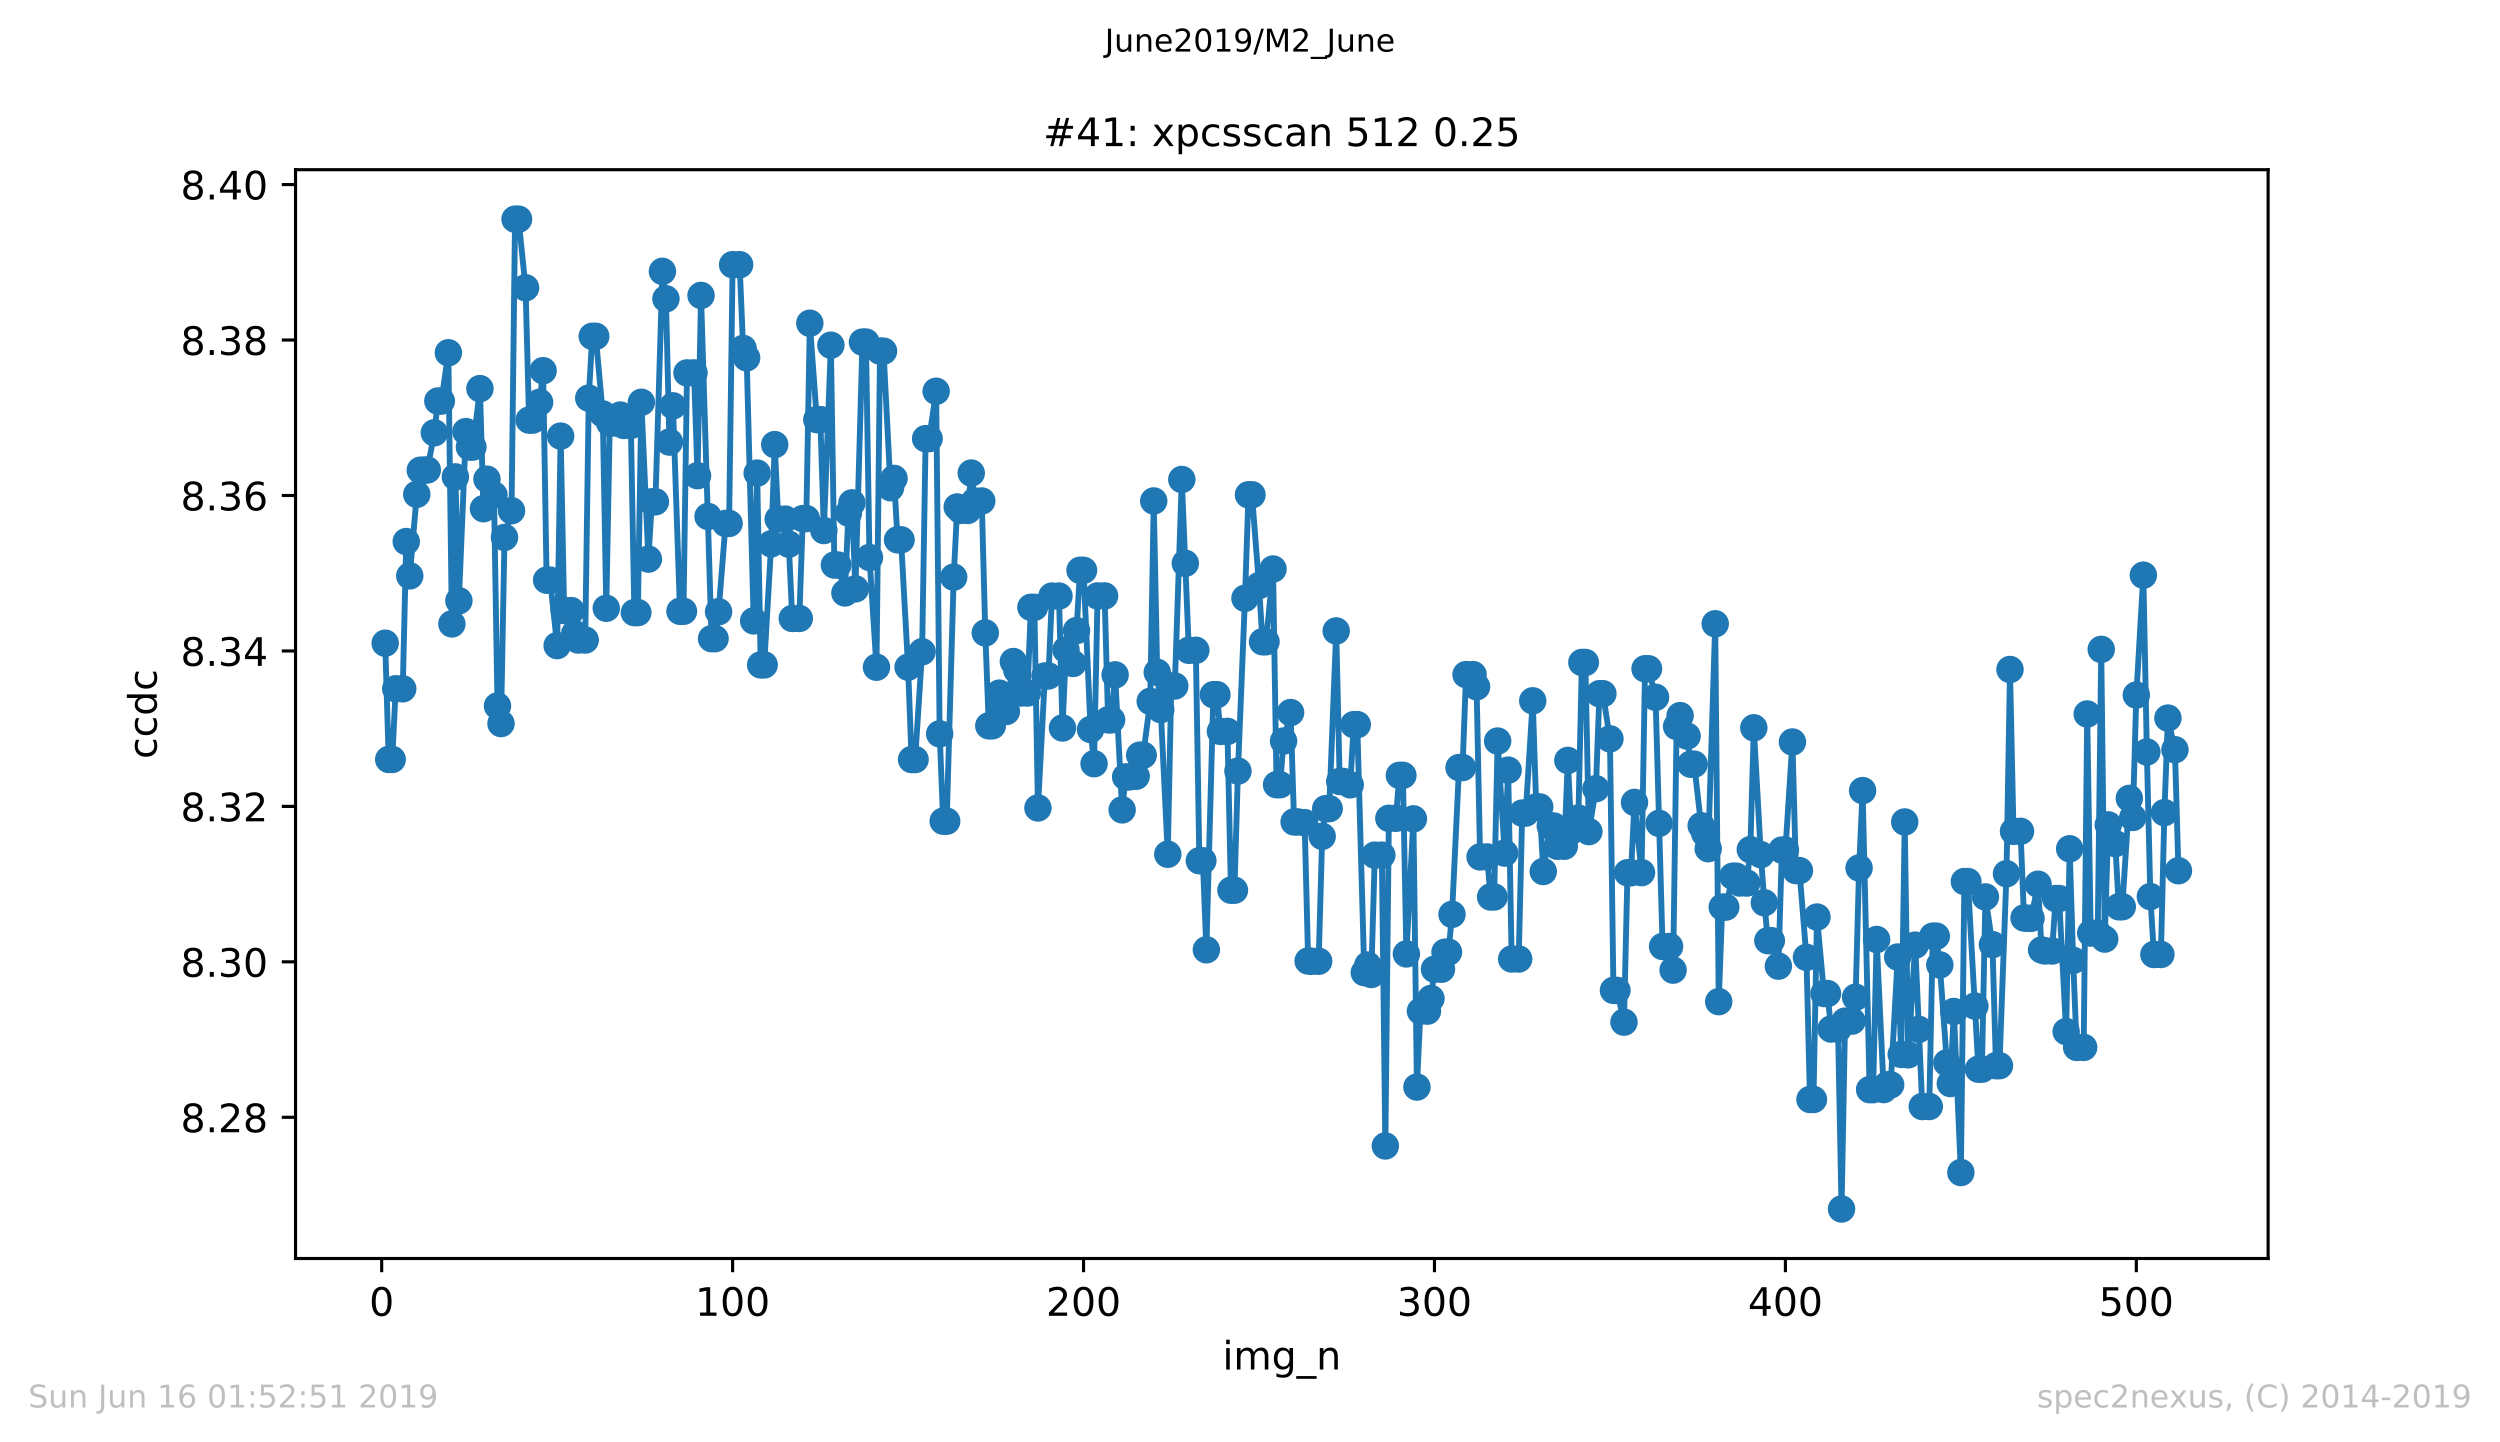 <?xml version="1.0" encoding="utf-8" standalone="no"?>
<!DOCTYPE svg PUBLIC "-//W3C//DTD SVG 1.1//EN"
  "http://www.w3.org/Graphics/SVG/1.1/DTD/svg11.dtd">
<!-- Created with matplotlib (https://matplotlib.org/) -->
<svg height="367.2pt" version="1.1" viewBox="0 0 636.48 367.2" width="636.48pt" xmlns="http://www.w3.org/2000/svg" xmlns:xlink="http://www.w3.org/1999/xlink">
 <defs>
  <style type="text/css">
*{stroke-linecap:butt;stroke-linejoin:round;white-space:pre;}
  </style>
 </defs>
 <g id="figure_1">
  <g id="patch_1">
   <path d="M 0 367.2 
L 636.48 367.2 
L 636.48 0 
L 0 0 
z
" style="fill:#ffffff;"/>
  </g>
  <g id="axes_1">
   <g id="patch_2">
    <path d="M 75.24 320.4 
L 577.44 320.4 
L 577.44 43.2 
L 75.24 43.2 
z
" style="fill:#ffffff;"/>
   </g>
   <g id="matplotlib.axis_1">
    <g id="xtick_1">
     <g id="line2d_1">
      <defs>
       <path d="M 0 0 
L 0 3.5 
" id="m4bddab3804" style="stroke:#000000;stroke-width:0.8;"/>
      </defs>
      <g>
       <use style="stroke:#000000;stroke-width:0.8;" x="97.174" xlink:href="#m4bddab3804" y="320.4"/>
      </g>
     </g>
     <g id="text_1">
      <!-- 0 -->
      <defs>
       <path d="M 31.781 66.406 
Q 24.172 66.406 20.328 58.906 
Q 16.5 51.422 16.5 36.375 
Q 16.5 21.391 20.328 13.891 
Q 24.172 6.391 31.781 6.391 
Q 39.453 6.391 43.281 13.891 
Q 47.125 21.391 47.125 36.375 
Q 47.125 51.422 43.281 58.906 
Q 39.453 66.406 31.781 66.406 
z
M 31.781 74.219 
Q 44.047 74.219 50.516 64.516 
Q 56.984 54.828 56.984 36.375 
Q 56.984 17.969 50.516 8.266 
Q 44.047 -1.422 31.781 -1.422 
Q 19.531 -1.422 13.062 8.266 
Q 6.594 17.969 6.594 36.375 
Q 6.594 54.828 13.062 64.516 
Q 19.531 74.219 31.781 74.219 
z
" id="DejaVuSans-48"/>
      </defs>
      <g transform="translate(93.993 334.998)scale(0.1 -0.1)">
       <use xlink:href="#DejaVuSans-48"/>
      </g>
     </g>
    </g>
    <g id="xtick_2">
     <g id="line2d_2">
      <g>
       <use style="stroke:#000000;stroke-width:0.8;" x="186.517" xlink:href="#m4bddab3804" y="320.4"/>
      </g>
     </g>
     <g id="text_2">
      <!-- 100 -->
      <defs>
       <path d="M 12.406 8.297 
L 28.516 8.297 
L 28.516 63.922 
L 10.984 60.406 
L 10.984 69.391 
L 28.422 72.906 
L 38.281 72.906 
L 38.281 8.297 
L 54.391 8.297 
L 54.391 0 
L 12.406 0 
z
" id="DejaVuSans-49"/>
      </defs>
      <g transform="translate(176.974 334.998)scale(0.1 -0.1)">
       <use xlink:href="#DejaVuSans-49"/>
       <use x="63.623" xlink:href="#DejaVuSans-48"/>
       <use x="127.246" xlink:href="#DejaVuSans-48"/>
      </g>
     </g>
    </g>
    <g id="xtick_3">
     <g id="line2d_3">
      <g>
       <use style="stroke:#000000;stroke-width:0.8;" x="275.861" xlink:href="#m4bddab3804" y="320.4"/>
      </g>
     </g>
     <g id="text_3">
      <!-- 200 -->
      <defs>
       <path d="M 19.188 8.297 
L 53.609 8.297 
L 53.609 0 
L 7.328 0 
L 7.328 8.297 
Q 12.938 14.109 22.625 23.891 
Q 32.328 33.688 34.812 36.531 
Q 39.547 41.844 41.422 45.531 
Q 43.312 49.219 43.312 52.781 
Q 43.312 58.594 39.234 62.25 
Q 35.156 65.922 28.609 65.922 
Q 23.969 65.922 18.812 64.312 
Q 13.672 62.703 7.812 59.422 
L 7.812 69.391 
Q 13.766 71.781 18.938 73 
Q 24.125 74.219 28.422 74.219 
Q 39.75 74.219 46.484 68.547 
Q 53.219 62.891 53.219 53.422 
Q 53.219 48.922 51.531 44.891 
Q 49.859 40.875 45.406 35.406 
Q 44.188 33.984 37.641 27.219 
Q 31.109 20.453 19.188 8.297 
z
" id="DejaVuSans-50"/>
      </defs>
      <g transform="translate(266.317 334.998)scale(0.1 -0.1)">
       <use xlink:href="#DejaVuSans-50"/>
       <use x="63.623" xlink:href="#DejaVuSans-48"/>
       <use x="127.246" xlink:href="#DejaVuSans-48"/>
      </g>
     </g>
    </g>
    <g id="xtick_4">
     <g id="line2d_4">
      <g>
       <use style="stroke:#000000;stroke-width:0.8;" x="365.204" xlink:href="#m4bddab3804" y="320.4"/>
      </g>
     </g>
     <g id="text_4">
      <!-- 300 -->
      <defs>
       <path d="M 40.578 39.312 
Q 47.656 37.797 51.625 33 
Q 55.609 28.219 55.609 21.188 
Q 55.609 10.406 48.188 4.484 
Q 40.766 -1.422 27.094 -1.422 
Q 22.516 -1.422 17.656 -0.516 
Q 12.797 0.391 7.625 2.203 
L 7.625 11.719 
Q 11.719 9.328 16.594 8.109 
Q 21.484 6.891 26.812 6.891 
Q 36.078 6.891 40.938 10.547 
Q 45.797 14.203 45.797 21.188 
Q 45.797 27.641 41.281 31.266 
Q 36.766 34.906 28.719 34.906 
L 20.219 34.906 
L 20.219 43.016 
L 29.109 43.016 
Q 36.375 43.016 40.234 45.922 
Q 44.094 48.828 44.094 54.297 
Q 44.094 59.906 40.109 62.906 
Q 36.141 65.922 28.719 65.922 
Q 24.656 65.922 20.016 65.031 
Q 15.375 64.156 9.812 62.312 
L 9.812 71.094 
Q 15.438 72.656 20.344 73.438 
Q 25.25 74.219 29.594 74.219 
Q 40.828 74.219 47.359 69.109 
Q 53.906 64.016 53.906 55.328 
Q 53.906 49.266 50.438 45.094 
Q 46.969 40.922 40.578 39.312 
z
" id="DejaVuSans-51"/>
      </defs>
      <g transform="translate(355.661 334.998)scale(0.1 -0.1)">
       <use xlink:href="#DejaVuSans-51"/>
       <use x="63.623" xlink:href="#DejaVuSans-48"/>
       <use x="127.246" xlink:href="#DejaVuSans-48"/>
      </g>
     </g>
    </g>
    <g id="xtick_5">
     <g id="line2d_5">
      <g>
       <use style="stroke:#000000;stroke-width:0.8;" x="454.548" xlink:href="#m4bddab3804" y="320.4"/>
      </g>
     </g>
     <g id="text_5">
      <!-- 400 -->
      <defs>
       <path d="M 37.797 64.312 
L 12.891 25.391 
L 37.797 25.391 
z
M 35.203 72.906 
L 47.609 72.906 
L 47.609 25.391 
L 58.016 25.391 
L 58.016 17.188 
L 47.609 17.188 
L 47.609 0 
L 37.797 0 
L 37.797 17.188 
L 4.891 17.188 
L 4.891 26.703 
z
" id="DejaVuSans-52"/>
      </defs>
      <g transform="translate(445.004 334.998)scale(0.1 -0.1)">
       <use xlink:href="#DejaVuSans-52"/>
       <use x="63.623" xlink:href="#DejaVuSans-48"/>
       <use x="127.246" xlink:href="#DejaVuSans-48"/>
      </g>
     </g>
    </g>
    <g id="xtick_6">
     <g id="line2d_6">
      <g>
       <use style="stroke:#000000;stroke-width:0.8;" x="543.892" xlink:href="#m4bddab3804" y="320.4"/>
      </g>
     </g>
     <g id="text_6">
      <!-- 500 -->
      <defs>
       <path d="M 10.797 72.906 
L 49.516 72.906 
L 49.516 64.594 
L 19.828 64.594 
L 19.828 46.734 
Q 21.969 47.469 24.109 47.828 
Q 26.266 48.188 28.422 48.188 
Q 40.625 48.188 47.75 41.5 
Q 54.891 34.812 54.891 23.391 
Q 54.891 11.625 47.562 5.094 
Q 40.234 -1.422 26.906 -1.422 
Q 22.312 -1.422 17.547 -0.641 
Q 12.797 0.141 7.719 1.703 
L 7.719 11.625 
Q 12.109 9.234 16.797 8.062 
Q 21.484 6.891 26.703 6.891 
Q 35.156 6.891 40.078 11.328 
Q 45.016 15.766 45.016 23.391 
Q 45.016 31 40.078 35.438 
Q 35.156 39.891 26.703 39.891 
Q 22.75 39.891 18.812 39.016 
Q 14.891 38.141 10.797 36.281 
z
" id="DejaVuSans-53"/>
      </defs>
      <g transform="translate(534.348 334.998)scale(0.1 -0.1)">
       <use xlink:href="#DejaVuSans-53"/>
       <use x="63.623" xlink:href="#DejaVuSans-48"/>
       <use x="127.246" xlink:href="#DejaVuSans-48"/>
      </g>
     </g>
    </g>
    <g id="text_7">
     <!-- img_n -->
     <defs>
      <path d="M 9.422 54.688 
L 18.406 54.688 
L 18.406 0 
L 9.422 0 
z
M 9.422 75.984 
L 18.406 75.984 
L 18.406 64.594 
L 9.422 64.594 
z
" id="DejaVuSans-105"/>
      <path d="M 52 44.188 
Q 55.375 50.25 60.062 53.125 
Q 64.75 56 71.094 56 
Q 79.641 56 84.281 50.016 
Q 88.922 44.047 88.922 33.016 
L 88.922 0 
L 79.891 0 
L 79.891 32.719 
Q 79.891 40.578 77.094 44.375 
Q 74.312 48.188 68.609 48.188 
Q 61.625 48.188 57.562 43.547 
Q 53.516 38.922 53.516 30.906 
L 53.516 0 
L 44.484 0 
L 44.484 32.719 
Q 44.484 40.625 41.703 44.406 
Q 38.922 48.188 33.109 48.188 
Q 26.219 48.188 22.156 43.531 
Q 18.109 38.875 18.109 30.906 
L 18.109 0 
L 9.078 0 
L 9.078 54.688 
L 18.109 54.688 
L 18.109 46.188 
Q 21.188 51.219 25.484 53.609 
Q 29.781 56 35.688 56 
Q 41.656 56 45.828 52.969 
Q 50 49.953 52 44.188 
z
" id="DejaVuSans-109"/>
      <path d="M 45.406 27.984 
Q 45.406 37.75 41.375 43.109 
Q 37.359 48.484 30.078 48.484 
Q 22.859 48.484 18.828 43.109 
Q 14.797 37.75 14.797 27.984 
Q 14.797 18.266 18.828 12.891 
Q 22.859 7.516 30.078 7.516 
Q 37.359 7.516 41.375 12.891 
Q 45.406 18.266 45.406 27.984 
z
M 54.391 6.781 
Q 54.391 -7.172 48.188 -13.984 
Q 42 -20.797 29.203 -20.797 
Q 24.469 -20.797 20.266 -20.094 
Q 16.062 -19.391 12.109 -17.922 
L 12.109 -9.188 
Q 16.062 -11.328 19.922 -12.344 
Q 23.781 -13.375 27.781 -13.375 
Q 36.625 -13.375 41.016 -8.766 
Q 45.406 -4.156 45.406 5.172 
L 45.406 9.625 
Q 42.625 4.781 38.281 2.391 
Q 33.938 0 27.875 0 
Q 17.828 0 11.672 7.656 
Q 5.516 15.328 5.516 27.984 
Q 5.516 40.672 11.672 48.328 
Q 17.828 56 27.875 56 
Q 33.938 56 38.281 53.609 
Q 42.625 51.219 45.406 46.391 
L 45.406 54.688 
L 54.391 54.688 
z
" id="DejaVuSans-103"/>
      <path d="M 50.984 -16.609 
L 50.984 -23.578 
L -0.984 -23.578 
L -0.984 -16.609 
z
" id="DejaVuSans-95"/>
      <path d="M 54.891 33.016 
L 54.891 0 
L 45.906 0 
L 45.906 32.719 
Q 45.906 40.484 42.875 44.328 
Q 39.844 48.188 33.797 48.188 
Q 26.516 48.188 22.312 43.547 
Q 18.109 38.922 18.109 30.906 
L 18.109 0 
L 9.078 0 
L 9.078 54.688 
L 18.109 54.688 
L 18.109 46.188 
Q 21.344 51.125 25.703 53.562 
Q 30.078 56 35.797 56 
Q 45.219 56 50.047 50.172 
Q 54.891 44.344 54.891 33.016 
z
" id="DejaVuSans-110"/>
     </defs>
     <g transform="translate(311.238 348.677)scale(0.1 -0.1)">
      <use xlink:href="#DejaVuSans-105"/>
      <use x="27.783" xlink:href="#DejaVuSans-109"/>
      <use x="125.195" xlink:href="#DejaVuSans-103"/>
      <use x="188.672" xlink:href="#DejaVuSans-95"/>
      <use x="238.672" xlink:href="#DejaVuSans-110"/>
     </g>
    </g>
   </g>
   <g id="matplotlib.axis_2">
    <g id="ytick_1">
     <g id="line2d_7">
      <defs>
       <path d="M 0 0 
L -3.5 0 
" id="m950b7808ca" style="stroke:#000000;stroke-width:0.8;"/>
      </defs>
      <g>
       <use style="stroke:#000000;stroke-width:0.8;" x="75.24" xlink:href="#m950b7808ca" y="284.461"/>
      </g>
     </g>
     <g id="text_8">
      <!-- 8.28 -->
      <defs>
       <path d="M 31.781 34.625 
Q 24.75 34.625 20.719 30.859 
Q 16.703 27.094 16.703 20.516 
Q 16.703 13.922 20.719 10.156 
Q 24.75 6.391 31.781 6.391 
Q 38.812 6.391 42.859 10.172 
Q 46.922 13.969 46.922 20.516 
Q 46.922 27.094 42.891 30.859 
Q 38.875 34.625 31.781 34.625 
z
M 21.922 38.812 
Q 15.578 40.375 12.031 44.719 
Q 8.5 49.078 8.5 55.328 
Q 8.5 64.062 14.719 69.141 
Q 20.953 74.219 31.781 74.219 
Q 42.672 74.219 48.875 69.141 
Q 55.078 64.062 55.078 55.328 
Q 55.078 49.078 51.531 44.719 
Q 48 40.375 41.703 38.812 
Q 48.828 37.156 52.797 32.312 
Q 56.781 27.484 56.781 20.516 
Q 56.781 9.906 50.312 4.234 
Q 43.844 -1.422 31.781 -1.422 
Q 19.734 -1.422 13.25 4.234 
Q 6.781 9.906 6.781 20.516 
Q 6.781 27.484 10.781 32.312 
Q 14.797 37.156 21.922 38.812 
z
M 18.312 54.391 
Q 18.312 48.734 21.844 45.562 
Q 25.391 42.391 31.781 42.391 
Q 38.141 42.391 41.719 45.562 
Q 45.312 48.734 45.312 54.391 
Q 45.312 60.062 41.719 63.234 
Q 38.141 66.406 31.781 66.406 
Q 25.391 66.406 21.844 63.234 
Q 18.312 60.062 18.312 54.391 
z
" id="DejaVuSans-56"/>
       <path d="M 10.688 12.406 
L 21 12.406 
L 21 0 
L 10.688 0 
z
" id="DejaVuSans-46"/>
      </defs>
      <g transform="translate(45.974 288.261)scale(0.1 -0.1)">
       <use xlink:href="#DejaVuSans-56"/>
       <use x="63.623" xlink:href="#DejaVuSans-46"/>
       <use x="95.41" xlink:href="#DejaVuSans-50"/>
       <use x="159.033" xlink:href="#DejaVuSans-56"/>
      </g>
     </g>
    </g>
    <g id="ytick_2">
     <g id="line2d_8">
      <g>
       <use style="stroke:#000000;stroke-width:0.8;" x="75.24" xlink:href="#m950b7808ca" y="244.882"/>
      </g>
     </g>
     <g id="text_9">
      <!-- 8.30 -->
      <g transform="translate(45.974 248.682)scale(0.1 -0.1)">
       <use xlink:href="#DejaVuSans-56"/>
       <use x="63.623" xlink:href="#DejaVuSans-46"/>
       <use x="95.41" xlink:href="#DejaVuSans-51"/>
       <use x="159.033" xlink:href="#DejaVuSans-48"/>
      </g>
     </g>
    </g>
    <g id="ytick_3">
     <g id="line2d_9">
      <g>
       <use style="stroke:#000000;stroke-width:0.8;" x="75.24" xlink:href="#m950b7808ca" y="205.303"/>
      </g>
     </g>
     <g id="text_10">
      <!-- 8.32 -->
      <g transform="translate(45.974 209.103)scale(0.1 -0.1)">
       <use xlink:href="#DejaVuSans-56"/>
       <use x="63.623" xlink:href="#DejaVuSans-46"/>
       <use x="95.41" xlink:href="#DejaVuSans-51"/>
       <use x="159.033" xlink:href="#DejaVuSans-50"/>
      </g>
     </g>
    </g>
    <g id="ytick_4">
     <g id="line2d_10">
      <g>
       <use style="stroke:#000000;stroke-width:0.8;" x="75.24" xlink:href="#m950b7808ca" y="165.725"/>
      </g>
     </g>
     <g id="text_11">
      <!-- 8.34 -->
      <g transform="translate(45.974 169.524)scale(0.1 -0.1)">
       <use xlink:href="#DejaVuSans-56"/>
       <use x="63.623" xlink:href="#DejaVuSans-46"/>
       <use x="95.41" xlink:href="#DejaVuSans-51"/>
       <use x="159.033" xlink:href="#DejaVuSans-52"/>
      </g>
     </g>
    </g>
    <g id="ytick_5">
     <g id="line2d_11">
      <g>
       <use style="stroke:#000000;stroke-width:0.8;" x="75.24" xlink:href="#m950b7808ca" y="126.146"/>
      </g>
     </g>
     <g id="text_12">
      <!-- 8.36 -->
      <defs>
       <path d="M 33.016 40.375 
Q 26.375 40.375 22.484 35.828 
Q 18.609 31.297 18.609 23.391 
Q 18.609 15.531 22.484 10.953 
Q 26.375 6.391 33.016 6.391 
Q 39.656 6.391 43.531 10.953 
Q 47.406 15.531 47.406 23.391 
Q 47.406 31.297 43.531 35.828 
Q 39.656 40.375 33.016 40.375 
z
M 52.594 71.297 
L 52.594 62.312 
Q 48.875 64.062 45.094 64.984 
Q 41.312 65.922 37.594 65.922 
Q 27.828 65.922 22.672 59.328 
Q 17.531 52.734 16.797 39.406 
Q 19.672 43.656 24.016 45.922 
Q 28.375 48.188 33.594 48.188 
Q 44.578 48.188 50.953 41.516 
Q 57.328 34.859 57.328 23.391 
Q 57.328 12.156 50.688 5.359 
Q 44.047 -1.422 33.016 -1.422 
Q 20.359 -1.422 13.672 8.266 
Q 6.984 17.969 6.984 36.375 
Q 6.984 53.656 15.188 63.938 
Q 23.391 74.219 37.203 74.219 
Q 40.922 74.219 44.703 73.484 
Q 48.484 72.75 52.594 71.297 
z
" id="DejaVuSans-54"/>
      </defs>
      <g transform="translate(45.974 129.945)scale(0.1 -0.1)">
       <use xlink:href="#DejaVuSans-56"/>
       <use x="63.623" xlink:href="#DejaVuSans-46"/>
       <use x="95.41" xlink:href="#DejaVuSans-51"/>
       <use x="159.033" xlink:href="#DejaVuSans-54"/>
      </g>
     </g>
    </g>
    <g id="ytick_6">
     <g id="line2d_12">
      <g>
       <use style="stroke:#000000;stroke-width:0.8;" x="75.24" xlink:href="#m950b7808ca" y="86.567"/>
      </g>
     </g>
     <g id="text_13">
      <!-- 8.38 -->
      <g transform="translate(45.974 90.366)scale(0.1 -0.1)">
       <use xlink:href="#DejaVuSans-56"/>
       <use x="63.623" xlink:href="#DejaVuSans-46"/>
       <use x="95.41" xlink:href="#DejaVuSans-51"/>
       <use x="159.033" xlink:href="#DejaVuSans-56"/>
      </g>
     </g>
    </g>
    <g id="ytick_7">
     <g id="line2d_13">
      <g>
       <use style="stroke:#000000;stroke-width:0.8;" x="75.24" xlink:href="#m950b7808ca" y="46.988"/>
      </g>
     </g>
     <g id="text_14">
      <!-- 8.40 -->
      <g transform="translate(45.974 50.787)scale(0.1 -0.1)">
       <use xlink:href="#DejaVuSans-56"/>
       <use x="63.623" xlink:href="#DejaVuSans-46"/>
       <use x="95.41" xlink:href="#DejaVuSans-52"/>
       <use x="159.033" xlink:href="#DejaVuSans-48"/>
      </g>
     </g>
    </g>
    <g id="text_15">
     <!-- ccdc -->
     <defs>
      <path d="M 48.781 52.594 
L 48.781 44.188 
Q 44.969 46.297 41.141 47.344 
Q 37.312 48.391 33.406 48.391 
Q 24.656 48.391 19.812 42.844 
Q 14.984 37.312 14.984 27.297 
Q 14.984 17.281 19.812 11.734 
Q 24.656 6.203 33.406 6.203 
Q 37.312 6.203 41.141 7.25 
Q 44.969 8.297 48.781 10.406 
L 48.781 2.094 
Q 45.016 0.344 40.984 -0.531 
Q 36.969 -1.422 32.422 -1.422 
Q 20.062 -1.422 12.781 6.344 
Q 5.516 14.109 5.516 27.297 
Q 5.516 40.672 12.859 48.328 
Q 20.219 56 33.016 56 
Q 37.156 56 41.109 55.141 
Q 45.062 54.297 48.781 52.594 
z
" id="DejaVuSans-99"/>
      <path d="M 45.406 46.391 
L 45.406 75.984 
L 54.391 75.984 
L 54.391 0 
L 45.406 0 
L 45.406 8.203 
Q 42.578 3.328 38.25 0.953 
Q 33.938 -1.422 27.875 -1.422 
Q 17.969 -1.422 11.734 6.484 
Q 5.516 14.406 5.516 27.297 
Q 5.516 40.188 11.734 48.094 
Q 17.969 56 27.875 56 
Q 33.938 56 38.25 53.625 
Q 42.578 51.266 45.406 46.391 
z
M 14.797 27.297 
Q 14.797 17.391 18.875 11.75 
Q 22.953 6.109 30.078 6.109 
Q 37.203 6.109 41.297 11.75 
Q 45.406 17.391 45.406 27.297 
Q 45.406 37.203 41.297 42.844 
Q 37.203 48.484 30.078 48.484 
Q 22.953 48.484 18.875 42.844 
Q 14.797 37.203 14.797 27.297 
z
" id="DejaVuSans-100"/>
     </defs>
     <g transform="translate(39.895 193.222)rotate(-90)scale(0.1 -0.1)">
      <use xlink:href="#DejaVuSans-99"/>
      <use x="54.98" xlink:href="#DejaVuSans-99"/>
      <use x="109.961" xlink:href="#DejaVuSans-100"/>
      <use x="173.438" xlink:href="#DejaVuSans-99"/>
     </g>
    </g>
   </g>
   <g id="line2d_14">
    <path clip-path="url(#p524e584c4a)" d="M 98.067 163.752 
L 98.961 193.349 
L 99.854 193.349 
L 100.748 175.361 
L 102.534 175.361 
L 103.428 137.882 
L 104.321 146.609 
L 106.108 125.854 
L 107.002 119.719 
L 108.788 119.645 
L 110.575 110.183 
L 111.469 102.106 
L 112.362 102.106 
L 114.149 89.811 
L 115.043 158.84 
L 115.936 121.412 
L 116.829 152.946 
L 118.616 109.884 
L 119.51 113.813 
L 120.403 113.813 
L 122.19 98.941 
L 123.083 129.509 
L 123.977 121.996 
L 125.764 126.006 
L 126.657 179.728 
L 127.551 184.214 
L 128.444 136.829 
L 130.231 130.026 
L 131.124 55.8 
L 132.018 55.8 
L 133.805 73.263 
L 134.698 106.954 
L 135.592 106.954 
L 137.378 102.426 
L 138.272 94.381 
L 139.165 147.701 
L 140.059 147.701 
L 141.846 164.366 
L 142.739 111.028 
L 143.632 155.448 
L 145.419 155.448 
L 146.313 161.309 
L 147.206 162.946 
L 148.993 162.946 
L 149.887 101.359 
L 150.78 85.624 
L 151.673 85.624 
L 153.46 105.389 
L 154.354 154.864 
L 155.247 107.718 
L 157.034 107.718 
L 157.927 105.665 
L 158.821 108.317 
L 160.608 108.317 
L 161.501 155.963 
L 162.395 155.963 
L 163.288 102.421 
L 165.075 142.343 
L 165.968 127.749 
L 166.862 127.749 
L 168.649 69.083 
L 169.542 76.07 
L 170.436 112.551 
L 171.329 103.321 
L 173.116 155.628 
L 174.009 155.628 
L 174.903 94.94 
L 176.69 94.94 
L 177.583 121.104 
L 178.476 75.213 
L 181.157 162.593 
L 182.05 162.593 
L 182.944 155.739 
L 184.731 133.26 
L 185.624 133.26 
L 186.517 67.387 
L 188.304 67.387 
L 189.198 88.71 
L 190.091 91.098 
L 191.878 158.073 
L 192.771 120.453 
L 193.665 169.273 
L 194.558 169.273 
L 196.345 138.458 
L 197.239 113.199 
L 198.132 132.154 
L 199.919 132.154 
L 200.812 138.542 
L 201.706 157.452 
L 203.493 157.452 
L 204.386 132.023 
L 205.28 132.023 
L 206.173 82.294 
L 207.96 106.828 
L 208.853 106.828 
L 209.747 135.069 
L 211.534 87.889 
L 212.427 143.844 
L 213.32 143.844 
L 215.107 150.962 
L 216.001 130.625 
L 216.894 128.023 
L 217.788 149.917 
L 219.574 87.093 
L 220.468 87.093 
L 221.361 141.934 
L 223.148 169.869 
L 224.042 89.397 
L 224.935 89.397 
L 226.722 124.163 
L 227.615 121.802 
L 228.509 137.428 
L 229.402 137.428 
L 231.189 169.855 
L 232.083 193.371 
L 232.976 193.371 
L 234.763 165.933 
L 235.656 111.669 
L 236.55 111.669 
L 238.337 99.609 
L 239.23 186.829 
L 240.123 209.066 
L 241.017 209.066 
L 242.804 146.94 
L 243.697 129.07 
L 244.591 129.95 
L 246.378 129.95 
L 247.271 120.438 
L 248.164 127.552 
L 249.951 127.552 
L 250.845 161.132 
L 251.738 184.786 
L 252.632 184.786 
L 254.418 176.47 
L 255.312 181.141 
L 256.205 181.141 
L 257.992 168.425 
L 258.886 170.661 
L 259.779 176.438 
L 261.566 176.438 
L 262.459 154.617 
L 263.353 154.617 
L 264.246 205.697 
L 266.033 172.088 
L 266.927 172.088 
L 267.82 151.753 
L 269.607 151.753 
L 270.5 185.336 
L 271.394 165.448 
L 273.181 168.911 
L 274.074 160.548 
L 274.967 145.192 
L 275.861 145.192 
L 277.648 185.723 
L 278.541 194.436 
L 279.435 151.719 
L 281.222 151.719 
L 282.115 183.27 
L 283.008 183.27 
L 283.902 171.812 
L 285.689 206.185 
L 286.582 197.798 
L 287.476 197.798 
L 289.262 197.628 
L 290.156 192.267 
L 291.049 192.267 
L 292.836 178.553 
L 293.73 127.542 
L 294.623 171.171 
L 295.516 180.668 
L 297.303 217.489 
L 298.197 174.651 
L 299.09 174.651 
L 300.877 122.07 
L 302.664 165.558 
L 304.451 165.558 
L 305.344 219.14 
L 306.238 219.14 
L 307.131 241.811 
L 308.918 176.857 
L 309.811 176.857 
L 310.705 186.208 
L 312.492 186.208 
L 313.385 226.64 
L 314.279 226.64 
L 315.172 196.311 
L 316.959 152.325 
L 317.852 125.972 
L 318.746 125.972 
L 320.533 149.089 
L 321.426 163.385 
L 322.32 163.385 
L 324.106 144.864 
L 325 199.777 
L 325.893 199.777 
L 326.787 188.656 
L 328.574 181.409 
L 329.467 209.249 
L 330.36 209.249 
L 332.147 209.434 
L 333.041 244.663 
L 333.934 244.724 
L 335.721 244.724 
L 336.615 212.926 
L 337.508 205.877 
L 338.401 205.877 
L 340.188 160.634 
L 341.082 198.949 
L 341.975 198.949 
L 343.762 199.809 
L 344.655 184.49 
L 345.549 184.49 
L 347.336 247.608 
L 348.229 245.703 
L 349.123 248.091 
L 350.016 217.713 
L 351.803 217.713 
L 352.696 291.747 
L 353.59 208.332 
L 355.377 208.332 
L 356.27 197.396 
L 357.164 197.396 
L 358.057 242.863 
L 359.844 208.475 
L 360.737 276.756 
L 361.631 257.42 
L 363.418 257.42 
L 364.311 254.206 
L 365.204 246.76 
L 366.991 246.76 
L 367.885 242.417 
L 368.778 242.417 
L 369.672 232.79 
L 371.458 195.412 
L 372.352 195.412 
L 373.245 171.75 
L 375.032 171.75 
L 375.926 174.843 
L 376.819 218.164 
L 378.606 218.164 
L 379.499 228.361 
L 380.393 228.361 
L 381.286 188.668 
L 383.073 217.19 
L 383.967 196.07 
L 384.86 244.152 
L 386.647 244.152 
L 387.54 207.006 
L 388.434 207.006 
L 390.221 178.422 
L 391.114 205.438 
L 392.007 205.438 
L 392.901 221.878 
L 394.688 210.294 
L 395.581 210.294 
L 396.475 215.45 
L 398.262 215.45 
L 399.155 193.598 
L 400.048 211.595 
L 401.835 208.268 
L 402.729 168.654 
L 403.622 168.654 
L 404.516 211.721 
L 406.302 200.797 
L 407.196 176.611 
L 408.089 176.611 
L 409.876 188.109 
L 410.77 252.146 
L 411.663 252.146 
L 413.45 260.233 
L 414.343 222.196 
L 415.237 222.196 
L 416.13 204.292 
L 417.917 222.164 
L 418.811 170.261 
L 419.704 170.261 
L 421.491 177.522 
L 423.278 240.968 
L 425.065 240.968 
L 425.958 246.987 
L 426.851 184.949 
L 427.745 182.196 
L 429.532 187.404 
L 430.425 194.554 
L 431.319 194.554 
L 433.106 210.218 
L 433.999 212.155 
L 434.892 216.069 
L 436.679 158.807 
L 437.573 255.012 
L 438.466 230.944 
L 439.36 230.944 
L 441.146 223.079 
L 442.04 223.079 
L 442.933 224.811 
L 444.72 224.811 
L 445.614 216.305 
L 446.507 185.294 
L 448.294 217.592 
L 449.187 229.835 
L 450.081 239.487 
L 450.974 239.487 
L 452.761 245.976 
L 453.655 216.419 
L 454.548 216.419 
L 456.335 188.907 
L 457.228 221.647 
L 458.122 221.647 
L 459.909 243.733 
L 460.802 279.916 
L 461.695 279.916 
L 462.589 233.47 
L 464.376 252.947 
L 465.269 252.947 
L 466.163 261.983 
L 467.95 261.983 
L 468.843 307.8 
L 469.736 259.966 
L 471.523 259.966 
L 472.417 253.883 
L 473.31 220.976 
L 474.204 201.28 
L 475.99 277.414 
L 476.884 277.414 
L 477.777 239.191 
L 479.564 277.39 
L 480.458 276.192 
L 481.351 276.192 
L 483.138 243.657 
L 484.031 268.45 
L 484.925 209.266 
L 485.818 268.539 
L 487.605 240.625 
L 489.392 281.711 
L 491.179 281.711 
L 492.072 238.343 
L 492.966 238.343 
L 493.859 245.658 
L 495.646 270.587 
L 496.539 275.864 
L 497.433 257.514 
L 499.22 298.513 
L 500.113 224.432 
L 501.007 224.432 
L 503.687 272.211 
L 504.58 272.211 
L 505.474 228.351 
L 507.261 240.492 
L 508.154 271.314 
L 509.048 271.314 
L 510.834 222.438 
L 511.728 170.449 
L 512.621 211.647 
L 514.408 211.647 
L 515.302 233.702 
L 517.088 233.798 
L 518.875 225.117 
L 519.769 241.85 
L 520.662 242.109 
L 522.449 242.109 
L 523.342 228.762 
L 524.236 228.762 
L 526.023 262.631 
L 526.916 216.091 
L 527.81 244.505 
L 528.703 266.661 
L 530.49 266.661 
L 531.383 181.777 
L 532.277 237.552 
L 534.064 237.552 
L 534.957 165.327 
L 535.851 239.082 
L 536.744 210.003 
L 538.531 214.772 
L 539.424 230.85 
L 540.318 230.85 
L 542.105 203.257 
L 542.998 208.113 
L 543.892 176.956 
L 545.678 146.434 
L 546.572 191.448 
L 547.465 228.26 
L 548.359 243.004 
L 550.146 243.004 
L 551.039 206.888 
L 551.932 182.819 
L 553.719 190.869 
L 554.613 221.684 
L 554.613 221.684 
" style="fill:none;stroke:#1f77b4;stroke-linecap:square;stroke-width:1.5;"/>
    <defs>
     <path d="M 0 3 
C 0.796 3 1.559 2.684 2.121 2.121 
C 2.684 1.559 3 0.796 3 0 
C 3 -0.796 2.684 -1.559 2.121 -2.121 
C 1.559 -2.684 0.796 -3 0 -3 
C -0.796 -3 -1.559 -2.684 -2.121 -2.121 
C -2.684 -1.559 -3 -0.796 -3 0 
C -3 0.796 -2.684 1.559 -2.121 2.121 
C -1.559 2.684 -0.796 3 0 3 
z
" id="m5ef143cd92" style="stroke:#1f77b4;"/>
    </defs>
    <g clip-path="url(#p524e584c4a)">
     <use style="fill:#1f77b4;stroke:#1f77b4;" x="98.067" xlink:href="#m5ef143cd92" y="163.752"/>
     <use style="fill:#1f77b4;stroke:#1f77b4;" x="98.961" xlink:href="#m5ef143cd92" y="193.349"/>
     <use style="fill:#1f77b4;stroke:#1f77b4;" x="99.854" xlink:href="#m5ef143cd92" y="193.349"/>
     <use style="fill:#1f77b4;stroke:#1f77b4;" x="100.748" xlink:href="#m5ef143cd92" y="175.361"/>
     <use style="fill:#1f77b4;stroke:#1f77b4;" x="102.534" xlink:href="#m5ef143cd92" y="175.361"/>
     <use style="fill:#1f77b4;stroke:#1f77b4;" x="103.428" xlink:href="#m5ef143cd92" y="137.882"/>
     <use style="fill:#1f77b4;stroke:#1f77b4;" x="104.321" xlink:href="#m5ef143cd92" y="146.609"/>
     <use style="fill:#1f77b4;stroke:#1f77b4;" x="106.108" xlink:href="#m5ef143cd92" y="125.854"/>
     <use style="fill:#1f77b4;stroke:#1f77b4;" x="107.002" xlink:href="#m5ef143cd92" y="119.719"/>
     <use style="fill:#1f77b4;stroke:#1f77b4;" x="107.895" xlink:href="#m5ef143cd92" y="119.719"/>
     <use style="fill:#1f77b4;stroke:#1f77b4;" x="108.788" xlink:href="#m5ef143cd92" y="119.645"/>
     <use style="fill:#1f77b4;stroke:#1f77b4;" x="110.575" xlink:href="#m5ef143cd92" y="110.183"/>
     <use style="fill:#1f77b4;stroke:#1f77b4;" x="111.469" xlink:href="#m5ef143cd92" y="102.106"/>
     <use style="fill:#1f77b4;stroke:#1f77b4;" x="112.362" xlink:href="#m5ef143cd92" y="102.106"/>
     <use style="fill:#1f77b4;stroke:#1f77b4;" x="114.149" xlink:href="#m5ef143cd92" y="89.811"/>
     <use style="fill:#1f77b4;stroke:#1f77b4;" x="115.043" xlink:href="#m5ef143cd92" y="158.84"/>
     <use style="fill:#1f77b4;stroke:#1f77b4;" x="115.936" xlink:href="#m5ef143cd92" y="121.412"/>
     <use style="fill:#1f77b4;stroke:#1f77b4;" x="116.829" xlink:href="#m5ef143cd92" y="152.946"/>
     <use style="fill:#1f77b4;stroke:#1f77b4;" x="118.616" xlink:href="#m5ef143cd92" y="109.884"/>
     <use style="fill:#1f77b4;stroke:#1f77b4;" x="119.51" xlink:href="#m5ef143cd92" y="113.813"/>
     <use style="fill:#1f77b4;stroke:#1f77b4;" x="120.403" xlink:href="#m5ef143cd92" y="113.813"/>
     <use style="fill:#1f77b4;stroke:#1f77b4;" x="122.19" xlink:href="#m5ef143cd92" y="98.941"/>
     <use style="fill:#1f77b4;stroke:#1f77b4;" x="123.083" xlink:href="#m5ef143cd92" y="129.509"/>
     <use style="fill:#1f77b4;stroke:#1f77b4;" x="123.977" xlink:href="#m5ef143cd92" y="121.996"/>
     <use style="fill:#1f77b4;stroke:#1f77b4;" x="125.764" xlink:href="#m5ef143cd92" y="126.006"/>
     <use style="fill:#1f77b4;stroke:#1f77b4;" x="126.657" xlink:href="#m5ef143cd92" y="179.728"/>
     <use style="fill:#1f77b4;stroke:#1f77b4;" x="127.551" xlink:href="#m5ef143cd92" y="184.214"/>
     <use style="fill:#1f77b4;stroke:#1f77b4;" x="128.444" xlink:href="#m5ef143cd92" y="136.829"/>
     <use style="fill:#1f77b4;stroke:#1f77b4;" x="130.231" xlink:href="#m5ef143cd92" y="130.026"/>
     <use style="fill:#1f77b4;stroke:#1f77b4;" x="131.124" xlink:href="#m5ef143cd92" y="55.8"/>
     <use style="fill:#1f77b4;stroke:#1f77b4;" x="132.018" xlink:href="#m5ef143cd92" y="55.8"/>
     <use style="fill:#1f77b4;stroke:#1f77b4;" x="133.805" xlink:href="#m5ef143cd92" y="73.263"/>
     <use style="fill:#1f77b4;stroke:#1f77b4;" x="134.698" xlink:href="#m5ef143cd92" y="106.954"/>
     <use style="fill:#1f77b4;stroke:#1f77b4;" x="135.592" xlink:href="#m5ef143cd92" y="106.954"/>
     <use style="fill:#1f77b4;stroke:#1f77b4;" x="137.378" xlink:href="#m5ef143cd92" y="102.426"/>
     <use style="fill:#1f77b4;stroke:#1f77b4;" x="138.272" xlink:href="#m5ef143cd92" y="94.381"/>
     <use style="fill:#1f77b4;stroke:#1f77b4;" x="139.165" xlink:href="#m5ef143cd92" y="147.701"/>
     <use style="fill:#1f77b4;stroke:#1f77b4;" x="140.059" xlink:href="#m5ef143cd92" y="147.701"/>
     <use style="fill:#1f77b4;stroke:#1f77b4;" x="141.846" xlink:href="#m5ef143cd92" y="164.366"/>
     <use style="fill:#1f77b4;stroke:#1f77b4;" x="142.739" xlink:href="#m5ef143cd92" y="111.028"/>
     <use style="fill:#1f77b4;stroke:#1f77b4;" x="143.632" xlink:href="#m5ef143cd92" y="155.448"/>
     <use style="fill:#1f77b4;stroke:#1f77b4;" x="145.419" xlink:href="#m5ef143cd92" y="155.448"/>
     <use style="fill:#1f77b4;stroke:#1f77b4;" x="146.313" xlink:href="#m5ef143cd92" y="161.309"/>
     <use style="fill:#1f77b4;stroke:#1f77b4;" x="147.206" xlink:href="#m5ef143cd92" y="162.946"/>
     <use style="fill:#1f77b4;stroke:#1f77b4;" x="148.993" xlink:href="#m5ef143cd92" y="162.946"/>
     <use style="fill:#1f77b4;stroke:#1f77b4;" x="149.887" xlink:href="#m5ef143cd92" y="101.359"/>
     <use style="fill:#1f77b4;stroke:#1f77b4;" x="150.78" xlink:href="#m5ef143cd92" y="85.624"/>
     <use style="fill:#1f77b4;stroke:#1f77b4;" x="151.673" xlink:href="#m5ef143cd92" y="85.624"/>
     <use style="fill:#1f77b4;stroke:#1f77b4;" x="153.46" xlink:href="#m5ef143cd92" y="105.389"/>
     <use style="fill:#1f77b4;stroke:#1f77b4;" x="154.354" xlink:href="#m5ef143cd92" y="154.864"/>
     <use style="fill:#1f77b4;stroke:#1f77b4;" x="155.247" xlink:href="#m5ef143cd92" y="107.718"/>
     <use style="fill:#1f77b4;stroke:#1f77b4;" x="157.034" xlink:href="#m5ef143cd92" y="107.718"/>
     <use style="fill:#1f77b4;stroke:#1f77b4;" x="157.927" xlink:href="#m5ef143cd92" y="105.665"/>
     <use style="fill:#1f77b4;stroke:#1f77b4;" x="158.821" xlink:href="#m5ef143cd92" y="108.317"/>
     <use style="fill:#1f77b4;stroke:#1f77b4;" x="160.608" xlink:href="#m5ef143cd92" y="108.317"/>
     <use style="fill:#1f77b4;stroke:#1f77b4;" x="161.501" xlink:href="#m5ef143cd92" y="155.963"/>
     <use style="fill:#1f77b4;stroke:#1f77b4;" x="162.395" xlink:href="#m5ef143cd92" y="155.963"/>
     <use style="fill:#1f77b4;stroke:#1f77b4;" x="163.288" xlink:href="#m5ef143cd92" y="102.421"/>
     <use style="fill:#1f77b4;stroke:#1f77b4;" x="165.075" xlink:href="#m5ef143cd92" y="142.343"/>
     <use style="fill:#1f77b4;stroke:#1f77b4;" x="165.968" xlink:href="#m5ef143cd92" y="127.749"/>
     <use style="fill:#1f77b4;stroke:#1f77b4;" x="166.862" xlink:href="#m5ef143cd92" y="127.749"/>
     <use style="fill:#1f77b4;stroke:#1f77b4;" x="168.649" xlink:href="#m5ef143cd92" y="69.083"/>
     <use style="fill:#1f77b4;stroke:#1f77b4;" x="169.542" xlink:href="#m5ef143cd92" y="76.07"/>
     <use style="fill:#1f77b4;stroke:#1f77b4;" x="170.436" xlink:href="#m5ef143cd92" y="112.551"/>
     <use style="fill:#1f77b4;stroke:#1f77b4;" x="171.329" xlink:href="#m5ef143cd92" y="103.321"/>
     <use style="fill:#1f77b4;stroke:#1f77b4;" x="173.116" xlink:href="#m5ef143cd92" y="155.628"/>
     <use style="fill:#1f77b4;stroke:#1f77b4;" x="174.009" xlink:href="#m5ef143cd92" y="155.628"/>
     <use style="fill:#1f77b4;stroke:#1f77b4;" x="174.903" xlink:href="#m5ef143cd92" y="94.94"/>
     <use style="fill:#1f77b4;stroke:#1f77b4;" x="176.69" xlink:href="#m5ef143cd92" y="94.94"/>
     <use style="fill:#1f77b4;stroke:#1f77b4;" x="177.583" xlink:href="#m5ef143cd92" y="121.104"/>
     <use style="fill:#1f77b4;stroke:#1f77b4;" x="178.476" xlink:href="#m5ef143cd92" y="75.213"/>
     <use style="fill:#1f77b4;stroke:#1f77b4;" x="180.263" xlink:href="#m5ef143cd92" y="131.488"/>
     <use style="fill:#1f77b4;stroke:#1f77b4;" x="181.157" xlink:href="#m5ef143cd92" y="162.593"/>
     <use style="fill:#1f77b4;stroke:#1f77b4;" x="182.05" xlink:href="#m5ef143cd92" y="162.593"/>
     <use style="fill:#1f77b4;stroke:#1f77b4;" x="182.944" xlink:href="#m5ef143cd92" y="155.739"/>
     <use style="fill:#1f77b4;stroke:#1f77b4;" x="184.731" xlink:href="#m5ef143cd92" y="133.26"/>
     <use style="fill:#1f77b4;stroke:#1f77b4;" x="185.624" xlink:href="#m5ef143cd92" y="133.26"/>
     <use style="fill:#1f77b4;stroke:#1f77b4;" x="186.517" xlink:href="#m5ef143cd92" y="67.387"/>
     <use style="fill:#1f77b4;stroke:#1f77b4;" x="188.304" xlink:href="#m5ef143cd92" y="67.387"/>
     <use style="fill:#1f77b4;stroke:#1f77b4;" x="189.198" xlink:href="#m5ef143cd92" y="88.71"/>
     <use style="fill:#1f77b4;stroke:#1f77b4;" x="190.091" xlink:href="#m5ef143cd92" y="91.098"/>
     <use style="fill:#1f77b4;stroke:#1f77b4;" x="191.878" xlink:href="#m5ef143cd92" y="158.073"/>
     <use style="fill:#1f77b4;stroke:#1f77b4;" x="192.771" xlink:href="#m5ef143cd92" y="120.453"/>
     <use style="fill:#1f77b4;stroke:#1f77b4;" x="193.665" xlink:href="#m5ef143cd92" y="169.273"/>
     <use style="fill:#1f77b4;stroke:#1f77b4;" x="194.558" xlink:href="#m5ef143cd92" y="169.273"/>
     <use style="fill:#1f77b4;stroke:#1f77b4;" x="196.345" xlink:href="#m5ef143cd92" y="138.458"/>
     <use style="fill:#1f77b4;stroke:#1f77b4;" x="197.239" xlink:href="#m5ef143cd92" y="113.199"/>
     <use style="fill:#1f77b4;stroke:#1f77b4;" x="198.132" xlink:href="#m5ef143cd92" y="132.154"/>
     <use style="fill:#1f77b4;stroke:#1f77b4;" x="199.919" xlink:href="#m5ef143cd92" y="132.154"/>
     <use style="fill:#1f77b4;stroke:#1f77b4;" x="200.812" xlink:href="#m5ef143cd92" y="138.542"/>
     <use style="fill:#1f77b4;stroke:#1f77b4;" x="201.706" xlink:href="#m5ef143cd92" y="157.452"/>
     <use style="fill:#1f77b4;stroke:#1f77b4;" x="203.493" xlink:href="#m5ef143cd92" y="157.452"/>
     <use style="fill:#1f77b4;stroke:#1f77b4;" x="204.386" xlink:href="#m5ef143cd92" y="132.023"/>
     <use style="fill:#1f77b4;stroke:#1f77b4;" x="205.28" xlink:href="#m5ef143cd92" y="132.023"/>
     <use style="fill:#1f77b4;stroke:#1f77b4;" x="206.173" xlink:href="#m5ef143cd92" y="82.294"/>
     <use style="fill:#1f77b4;stroke:#1f77b4;" x="207.96" xlink:href="#m5ef143cd92" y="106.828"/>
     <use style="fill:#1f77b4;stroke:#1f77b4;" x="208.853" xlink:href="#m5ef143cd92" y="106.828"/>
     <use style="fill:#1f77b4;stroke:#1f77b4;" x="209.747" xlink:href="#m5ef143cd92" y="135.069"/>
     <use style="fill:#1f77b4;stroke:#1f77b4;" x="211.534" xlink:href="#m5ef143cd92" y="87.889"/>
     <use style="fill:#1f77b4;stroke:#1f77b4;" x="212.427" xlink:href="#m5ef143cd92" y="143.844"/>
     <use style="fill:#1f77b4;stroke:#1f77b4;" x="213.32" xlink:href="#m5ef143cd92" y="143.844"/>
     <use style="fill:#1f77b4;stroke:#1f77b4;" x="215.107" xlink:href="#m5ef143cd92" y="150.962"/>
     <use style="fill:#1f77b4;stroke:#1f77b4;" x="216.001" xlink:href="#m5ef143cd92" y="130.625"/>
     <use style="fill:#1f77b4;stroke:#1f77b4;" x="216.894" xlink:href="#m5ef143cd92" y="128.023"/>
     <use style="fill:#1f77b4;stroke:#1f77b4;" x="217.788" xlink:href="#m5ef143cd92" y="149.917"/>
     <use style="fill:#1f77b4;stroke:#1f77b4;" x="219.574" xlink:href="#m5ef143cd92" y="87.093"/>
     <use style="fill:#1f77b4;stroke:#1f77b4;" x="220.468" xlink:href="#m5ef143cd92" y="87.093"/>
     <use style="fill:#1f77b4;stroke:#1f77b4;" x="221.361" xlink:href="#m5ef143cd92" y="141.934"/>
     <use style="fill:#1f77b4;stroke:#1f77b4;" x="223.148" xlink:href="#m5ef143cd92" y="169.869"/>
     <use style="fill:#1f77b4;stroke:#1f77b4;" x="224.042" xlink:href="#m5ef143cd92" y="89.397"/>
     <use style="fill:#1f77b4;stroke:#1f77b4;" x="224.935" xlink:href="#m5ef143cd92" y="89.397"/>
     <use style="fill:#1f77b4;stroke:#1f77b4;" x="226.722" xlink:href="#m5ef143cd92" y="124.163"/>
     <use style="fill:#1f77b4;stroke:#1f77b4;" x="227.615" xlink:href="#m5ef143cd92" y="121.802"/>
     <use style="fill:#1f77b4;stroke:#1f77b4;" x="228.509" xlink:href="#m5ef143cd92" y="137.428"/>
     <use style="fill:#1f77b4;stroke:#1f77b4;" x="229.402" xlink:href="#m5ef143cd92" y="137.428"/>
     <use style="fill:#1f77b4;stroke:#1f77b4;" x="231.189" xlink:href="#m5ef143cd92" y="169.855"/>
     <use style="fill:#1f77b4;stroke:#1f77b4;" x="232.083" xlink:href="#m5ef143cd92" y="193.371"/>
     <use style="fill:#1f77b4;stroke:#1f77b4;" x="232.976" xlink:href="#m5ef143cd92" y="193.371"/>
     <use style="fill:#1f77b4;stroke:#1f77b4;" x="234.763" xlink:href="#m5ef143cd92" y="165.933"/>
     <use style="fill:#1f77b4;stroke:#1f77b4;" x="235.656" xlink:href="#m5ef143cd92" y="111.669"/>
     <use style="fill:#1f77b4;stroke:#1f77b4;" x="236.55" xlink:href="#m5ef143cd92" y="111.669"/>
     <use style="fill:#1f77b4;stroke:#1f77b4;" x="238.337" xlink:href="#m5ef143cd92" y="99.609"/>
     <use style="fill:#1f77b4;stroke:#1f77b4;" x="239.23" xlink:href="#m5ef143cd92" y="186.829"/>
     <use style="fill:#1f77b4;stroke:#1f77b4;" x="240.123" xlink:href="#m5ef143cd92" y="209.066"/>
     <use style="fill:#1f77b4;stroke:#1f77b4;" x="241.017" xlink:href="#m5ef143cd92" y="209.066"/>
     <use style="fill:#1f77b4;stroke:#1f77b4;" x="242.804" xlink:href="#m5ef143cd92" y="146.94"/>
     <use style="fill:#1f77b4;stroke:#1f77b4;" x="243.697" xlink:href="#m5ef143cd92" y="129.07"/>
     <use style="fill:#1f77b4;stroke:#1f77b4;" x="244.591" xlink:href="#m5ef143cd92" y="129.95"/>
     <use style="fill:#1f77b4;stroke:#1f77b4;" x="246.378" xlink:href="#m5ef143cd92" y="129.95"/>
     <use style="fill:#1f77b4;stroke:#1f77b4;" x="247.271" xlink:href="#m5ef143cd92" y="120.438"/>
     <use style="fill:#1f77b4;stroke:#1f77b4;" x="248.164" xlink:href="#m5ef143cd92" y="127.552"/>
     <use style="fill:#1f77b4;stroke:#1f77b4;" x="249.951" xlink:href="#m5ef143cd92" y="127.552"/>
     <use style="fill:#1f77b4;stroke:#1f77b4;" x="250.845" xlink:href="#m5ef143cd92" y="161.132"/>
     <use style="fill:#1f77b4;stroke:#1f77b4;" x="251.738" xlink:href="#m5ef143cd92" y="184.786"/>
     <use style="fill:#1f77b4;stroke:#1f77b4;" x="252.632" xlink:href="#m5ef143cd92" y="184.786"/>
     <use style="fill:#1f77b4;stroke:#1f77b4;" x="254.418" xlink:href="#m5ef143cd92" y="176.47"/>
     <use style="fill:#1f77b4;stroke:#1f77b4;" x="255.312" xlink:href="#m5ef143cd92" y="181.141"/>
     <use style="fill:#1f77b4;stroke:#1f77b4;" x="256.205" xlink:href="#m5ef143cd92" y="181.141"/>
     <use style="fill:#1f77b4;stroke:#1f77b4;" x="257.992" xlink:href="#m5ef143cd92" y="168.425"/>
     <use style="fill:#1f77b4;stroke:#1f77b4;" x="258.886" xlink:href="#m5ef143cd92" y="170.661"/>
     <use style="fill:#1f77b4;stroke:#1f77b4;" x="259.779" xlink:href="#m5ef143cd92" y="176.438"/>
     <use style="fill:#1f77b4;stroke:#1f77b4;" x="261.566" xlink:href="#m5ef143cd92" y="176.438"/>
     <use style="fill:#1f77b4;stroke:#1f77b4;" x="262.459" xlink:href="#m5ef143cd92" y="154.617"/>
     <use style="fill:#1f77b4;stroke:#1f77b4;" x="263.353" xlink:href="#m5ef143cd92" y="154.617"/>
     <use style="fill:#1f77b4;stroke:#1f77b4;" x="264.246" xlink:href="#m5ef143cd92" y="205.697"/>
     <use style="fill:#1f77b4;stroke:#1f77b4;" x="266.033" xlink:href="#m5ef143cd92" y="172.088"/>
     <use style="fill:#1f77b4;stroke:#1f77b4;" x="266.927" xlink:href="#m5ef143cd92" y="172.088"/>
     <use style="fill:#1f77b4;stroke:#1f77b4;" x="267.82" xlink:href="#m5ef143cd92" y="151.753"/>
     <use style="fill:#1f77b4;stroke:#1f77b4;" x="269.607" xlink:href="#m5ef143cd92" y="151.753"/>
     <use style="fill:#1f77b4;stroke:#1f77b4;" x="270.5" xlink:href="#m5ef143cd92" y="185.336"/>
     <use style="fill:#1f77b4;stroke:#1f77b4;" x="271.394" xlink:href="#m5ef143cd92" y="165.448"/>
     <use style="fill:#1f77b4;stroke:#1f77b4;" x="273.181" xlink:href="#m5ef143cd92" y="168.911"/>
     <use style="fill:#1f77b4;stroke:#1f77b4;" x="274.074" xlink:href="#m5ef143cd92" y="160.548"/>
     <use style="fill:#1f77b4;stroke:#1f77b4;" x="274.967" xlink:href="#m5ef143cd92" y="145.192"/>
     <use style="fill:#1f77b4;stroke:#1f77b4;" x="275.861" xlink:href="#m5ef143cd92" y="145.192"/>
     <use style="fill:#1f77b4;stroke:#1f77b4;" x="277.648" xlink:href="#m5ef143cd92" y="185.723"/>
     <use style="fill:#1f77b4;stroke:#1f77b4;" x="278.541" xlink:href="#m5ef143cd92" y="194.436"/>
     <use style="fill:#1f77b4;stroke:#1f77b4;" x="279.435" xlink:href="#m5ef143cd92" y="151.719"/>
     <use style="fill:#1f77b4;stroke:#1f77b4;" x="281.222" xlink:href="#m5ef143cd92" y="151.719"/>
     <use style="fill:#1f77b4;stroke:#1f77b4;" x="282.115" xlink:href="#m5ef143cd92" y="183.27"/>
     <use style="fill:#1f77b4;stroke:#1f77b4;" x="283.008" xlink:href="#m5ef143cd92" y="183.27"/>
     <use style="fill:#1f77b4;stroke:#1f77b4;" x="283.902" xlink:href="#m5ef143cd92" y="171.812"/>
     <use style="fill:#1f77b4;stroke:#1f77b4;" x="285.689" xlink:href="#m5ef143cd92" y="206.185"/>
     <use style="fill:#1f77b4;stroke:#1f77b4;" x="286.582" xlink:href="#m5ef143cd92" y="197.798"/>
     <use style="fill:#1f77b4;stroke:#1f77b4;" x="287.476" xlink:href="#m5ef143cd92" y="197.798"/>
     <use style="fill:#1f77b4;stroke:#1f77b4;" x="289.262" xlink:href="#m5ef143cd92" y="197.628"/>
     <use style="fill:#1f77b4;stroke:#1f77b4;" x="290.156" xlink:href="#m5ef143cd92" y="192.267"/>
     <use style="fill:#1f77b4;stroke:#1f77b4;" x="291.049" xlink:href="#m5ef143cd92" y="192.267"/>
     <use style="fill:#1f77b4;stroke:#1f77b4;" x="292.836" xlink:href="#m5ef143cd92" y="178.553"/>
     <use style="fill:#1f77b4;stroke:#1f77b4;" x="293.73" xlink:href="#m5ef143cd92" y="127.542"/>
     <use style="fill:#1f77b4;stroke:#1f77b4;" x="294.623" xlink:href="#m5ef143cd92" y="171.171"/>
     <use style="fill:#1f77b4;stroke:#1f77b4;" x="295.516" xlink:href="#m5ef143cd92" y="180.668"/>
     <use style="fill:#1f77b4;stroke:#1f77b4;" x="297.303" xlink:href="#m5ef143cd92" y="217.489"/>
     <use style="fill:#1f77b4;stroke:#1f77b4;" x="298.197" xlink:href="#m5ef143cd92" y="174.651"/>
     <use style="fill:#1f77b4;stroke:#1f77b4;" x="299.09" xlink:href="#m5ef143cd92" y="174.651"/>
     <use style="fill:#1f77b4;stroke:#1f77b4;" x="300.877" xlink:href="#m5ef143cd92" y="122.07"/>
     <use style="fill:#1f77b4;stroke:#1f77b4;" x="301.771" xlink:href="#m5ef143cd92" y="143.415"/>
     <use style="fill:#1f77b4;stroke:#1f77b4;" x="302.664" xlink:href="#m5ef143cd92" y="165.558"/>
     <use style="fill:#1f77b4;stroke:#1f77b4;" x="304.451" xlink:href="#m5ef143cd92" y="165.558"/>
     <use style="fill:#1f77b4;stroke:#1f77b4;" x="305.344" xlink:href="#m5ef143cd92" y="219.14"/>
     <use style="fill:#1f77b4;stroke:#1f77b4;" x="306.238" xlink:href="#m5ef143cd92" y="219.14"/>
     <use style="fill:#1f77b4;stroke:#1f77b4;" x="307.131" xlink:href="#m5ef143cd92" y="241.811"/>
     <use style="fill:#1f77b4;stroke:#1f77b4;" x="308.918" xlink:href="#m5ef143cd92" y="176.857"/>
     <use style="fill:#1f77b4;stroke:#1f77b4;" x="309.811" xlink:href="#m5ef143cd92" y="176.857"/>
     <use style="fill:#1f77b4;stroke:#1f77b4;" x="310.705" xlink:href="#m5ef143cd92" y="186.208"/>
     <use style="fill:#1f77b4;stroke:#1f77b4;" x="312.492" xlink:href="#m5ef143cd92" y="186.208"/>
     <use style="fill:#1f77b4;stroke:#1f77b4;" x="313.385" xlink:href="#m5ef143cd92" y="226.64"/>
     <use style="fill:#1f77b4;stroke:#1f77b4;" x="314.279" xlink:href="#m5ef143cd92" y="226.64"/>
     <use style="fill:#1f77b4;stroke:#1f77b4;" x="315.172" xlink:href="#m5ef143cd92" y="196.311"/>
     <use style="fill:#1f77b4;stroke:#1f77b4;" x="316.959" xlink:href="#m5ef143cd92" y="152.325"/>
     <use style="fill:#1f77b4;stroke:#1f77b4;" x="317.852" xlink:href="#m5ef143cd92" y="125.972"/>
     <use style="fill:#1f77b4;stroke:#1f77b4;" x="318.746" xlink:href="#m5ef143cd92" y="125.972"/>
     <use style="fill:#1f77b4;stroke:#1f77b4;" x="320.533" xlink:href="#m5ef143cd92" y="149.089"/>
     <use style="fill:#1f77b4;stroke:#1f77b4;" x="321.426" xlink:href="#m5ef143cd92" y="163.385"/>
     <use style="fill:#1f77b4;stroke:#1f77b4;" x="322.32" xlink:href="#m5ef143cd92" y="163.385"/>
     <use style="fill:#1f77b4;stroke:#1f77b4;" x="324.106" xlink:href="#m5ef143cd92" y="144.864"/>
     <use style="fill:#1f77b4;stroke:#1f77b4;" x="325" xlink:href="#m5ef143cd92" y="199.777"/>
     <use style="fill:#1f77b4;stroke:#1f77b4;" x="325.893" xlink:href="#m5ef143cd92" y="199.777"/>
     <use style="fill:#1f77b4;stroke:#1f77b4;" x="326.787" xlink:href="#m5ef143cd92" y="188.656"/>
     <use style="fill:#1f77b4;stroke:#1f77b4;" x="328.574" xlink:href="#m5ef143cd92" y="181.409"/>
     <use style="fill:#1f77b4;stroke:#1f77b4;" x="329.467" xlink:href="#m5ef143cd92" y="209.249"/>
     <use style="fill:#1f77b4;stroke:#1f77b4;" x="330.36" xlink:href="#m5ef143cd92" y="209.249"/>
     <use style="fill:#1f77b4;stroke:#1f77b4;" x="332.147" xlink:href="#m5ef143cd92" y="209.434"/>
     <use style="fill:#1f77b4;stroke:#1f77b4;" x="333.041" xlink:href="#m5ef143cd92" y="244.663"/>
     <use style="fill:#1f77b4;stroke:#1f77b4;" x="333.934" xlink:href="#m5ef143cd92" y="244.724"/>
     <use style="fill:#1f77b4;stroke:#1f77b4;" x="335.721" xlink:href="#m5ef143cd92" y="244.724"/>
     <use style="fill:#1f77b4;stroke:#1f77b4;" x="336.615" xlink:href="#m5ef143cd92" y="212.926"/>
     <use style="fill:#1f77b4;stroke:#1f77b4;" x="337.508" xlink:href="#m5ef143cd92" y="205.877"/>
     <use style="fill:#1f77b4;stroke:#1f77b4;" x="338.401" xlink:href="#m5ef143cd92" y="205.877"/>
     <use style="fill:#1f77b4;stroke:#1f77b4;" x="340.188" xlink:href="#m5ef143cd92" y="160.634"/>
     <use style="fill:#1f77b4;stroke:#1f77b4;" x="341.082" xlink:href="#m5ef143cd92" y="198.949"/>
     <use style="fill:#1f77b4;stroke:#1f77b4;" x="341.975" xlink:href="#m5ef143cd92" y="198.949"/>
     <use style="fill:#1f77b4;stroke:#1f77b4;" x="343.762" xlink:href="#m5ef143cd92" y="199.809"/>
     <use style="fill:#1f77b4;stroke:#1f77b4;" x="344.655" xlink:href="#m5ef143cd92" y="184.49"/>
     <use style="fill:#1f77b4;stroke:#1f77b4;" x="345.549" xlink:href="#m5ef143cd92" y="184.49"/>
     <use style="fill:#1f77b4;stroke:#1f77b4;" x="347.336" xlink:href="#m5ef143cd92" y="247.608"/>
     <use style="fill:#1f77b4;stroke:#1f77b4;" x="348.229" xlink:href="#m5ef143cd92" y="245.703"/>
     <use style="fill:#1f77b4;stroke:#1f77b4;" x="349.123" xlink:href="#m5ef143cd92" y="248.091"/>
     <use style="fill:#1f77b4;stroke:#1f77b4;" x="350.016" xlink:href="#m5ef143cd92" y="217.713"/>
     <use style="fill:#1f77b4;stroke:#1f77b4;" x="351.803" xlink:href="#m5ef143cd92" y="217.713"/>
     <use style="fill:#1f77b4;stroke:#1f77b4;" x="352.696" xlink:href="#m5ef143cd92" y="291.747"/>
     <use style="fill:#1f77b4;stroke:#1f77b4;" x="353.59" xlink:href="#m5ef143cd92" y="208.332"/>
     <use style="fill:#1f77b4;stroke:#1f77b4;" x="355.377" xlink:href="#m5ef143cd92" y="208.332"/>
     <use style="fill:#1f77b4;stroke:#1f77b4;" x="356.27" xlink:href="#m5ef143cd92" y="197.396"/>
     <use style="fill:#1f77b4;stroke:#1f77b4;" x="357.164" xlink:href="#m5ef143cd92" y="197.396"/>
     <use style="fill:#1f77b4;stroke:#1f77b4;" x="358.057" xlink:href="#m5ef143cd92" y="242.863"/>
     <use style="fill:#1f77b4;stroke:#1f77b4;" x="359.844" xlink:href="#m5ef143cd92" y="208.475"/>
     <use style="fill:#1f77b4;stroke:#1f77b4;" x="360.737" xlink:href="#m5ef143cd92" y="276.756"/>
     <use style="fill:#1f77b4;stroke:#1f77b4;" x="361.631" xlink:href="#m5ef143cd92" y="257.42"/>
     <use style="fill:#1f77b4;stroke:#1f77b4;" x="363.418" xlink:href="#m5ef143cd92" y="257.42"/>
     <use style="fill:#1f77b4;stroke:#1f77b4;" x="364.311" xlink:href="#m5ef143cd92" y="254.206"/>
     <use style="fill:#1f77b4;stroke:#1f77b4;" x="365.204" xlink:href="#m5ef143cd92" y="246.76"/>
     <use style="fill:#1f77b4;stroke:#1f77b4;" x="366.991" xlink:href="#m5ef143cd92" y="246.76"/>
     <use style="fill:#1f77b4;stroke:#1f77b4;" x="367.885" xlink:href="#m5ef143cd92" y="242.417"/>
     <use style="fill:#1f77b4;stroke:#1f77b4;" x="368.778" xlink:href="#m5ef143cd92" y="242.417"/>
     <use style="fill:#1f77b4;stroke:#1f77b4;" x="369.672" xlink:href="#m5ef143cd92" y="232.79"/>
     <use style="fill:#1f77b4;stroke:#1f77b4;" x="371.458" xlink:href="#m5ef143cd92" y="195.412"/>
     <use style="fill:#1f77b4;stroke:#1f77b4;" x="372.352" xlink:href="#m5ef143cd92" y="195.412"/>
     <use style="fill:#1f77b4;stroke:#1f77b4;" x="373.245" xlink:href="#m5ef143cd92" y="171.75"/>
     <use style="fill:#1f77b4;stroke:#1f77b4;" x="375.032" xlink:href="#m5ef143cd92" y="171.75"/>
     <use style="fill:#1f77b4;stroke:#1f77b4;" x="375.926" xlink:href="#m5ef143cd92" y="174.843"/>
     <use style="fill:#1f77b4;stroke:#1f77b4;" x="376.819" xlink:href="#m5ef143cd92" y="218.164"/>
     <use style="fill:#1f77b4;stroke:#1f77b4;" x="378.606" xlink:href="#m5ef143cd92" y="218.164"/>
     <use style="fill:#1f77b4;stroke:#1f77b4;" x="379.499" xlink:href="#m5ef143cd92" y="228.361"/>
     <use style="fill:#1f77b4;stroke:#1f77b4;" x="380.393" xlink:href="#m5ef143cd92" y="228.361"/>
     <use style="fill:#1f77b4;stroke:#1f77b4;" x="381.286" xlink:href="#m5ef143cd92" y="188.668"/>
     <use style="fill:#1f77b4;stroke:#1f77b4;" x="383.073" xlink:href="#m5ef143cd92" y="217.19"/>
     <use style="fill:#1f77b4;stroke:#1f77b4;" x="383.967" xlink:href="#m5ef143cd92" y="196.07"/>
     <use style="fill:#1f77b4;stroke:#1f77b4;" x="384.86" xlink:href="#m5ef143cd92" y="244.152"/>
     <use style="fill:#1f77b4;stroke:#1f77b4;" x="386.647" xlink:href="#m5ef143cd92" y="244.152"/>
     <use style="fill:#1f77b4;stroke:#1f77b4;" x="387.54" xlink:href="#m5ef143cd92" y="207.006"/>
     <use style="fill:#1f77b4;stroke:#1f77b4;" x="388.434" xlink:href="#m5ef143cd92" y="207.006"/>
     <use style="fill:#1f77b4;stroke:#1f77b4;" x="390.221" xlink:href="#m5ef143cd92" y="178.422"/>
     <use style="fill:#1f77b4;stroke:#1f77b4;" x="391.114" xlink:href="#m5ef143cd92" y="205.438"/>
     <use style="fill:#1f77b4;stroke:#1f77b4;" x="392.007" xlink:href="#m5ef143cd92" y="205.438"/>
     <use style="fill:#1f77b4;stroke:#1f77b4;" x="392.901" xlink:href="#m5ef143cd92" y="221.878"/>
     <use style="fill:#1f77b4;stroke:#1f77b4;" x="394.688" xlink:href="#m5ef143cd92" y="210.294"/>
     <use style="fill:#1f77b4;stroke:#1f77b4;" x="395.581" xlink:href="#m5ef143cd92" y="210.294"/>
     <use style="fill:#1f77b4;stroke:#1f77b4;" x="396.475" xlink:href="#m5ef143cd92" y="215.45"/>
     <use style="fill:#1f77b4;stroke:#1f77b4;" x="398.262" xlink:href="#m5ef143cd92" y="215.45"/>
     <use style="fill:#1f77b4;stroke:#1f77b4;" x="399.155" xlink:href="#m5ef143cd92" y="193.598"/>
     <use style="fill:#1f77b4;stroke:#1f77b4;" x="400.048" xlink:href="#m5ef143cd92" y="211.595"/>
     <use style="fill:#1f77b4;stroke:#1f77b4;" x="401.835" xlink:href="#m5ef143cd92" y="208.268"/>
     <use style="fill:#1f77b4;stroke:#1f77b4;" x="402.729" xlink:href="#m5ef143cd92" y="168.654"/>
     <use style="fill:#1f77b4;stroke:#1f77b4;" x="403.622" xlink:href="#m5ef143cd92" y="168.654"/>
     <use style="fill:#1f77b4;stroke:#1f77b4;" x="404.516" xlink:href="#m5ef143cd92" y="211.721"/>
     <use style="fill:#1f77b4;stroke:#1f77b4;" x="406.302" xlink:href="#m5ef143cd92" y="200.797"/>
     <use style="fill:#1f77b4;stroke:#1f77b4;" x="407.196" xlink:href="#m5ef143cd92" y="176.611"/>
     <use style="fill:#1f77b4;stroke:#1f77b4;" x="408.089" xlink:href="#m5ef143cd92" y="176.611"/>
     <use style="fill:#1f77b4;stroke:#1f77b4;" x="409.876" xlink:href="#m5ef143cd92" y="188.109"/>
     <use style="fill:#1f77b4;stroke:#1f77b4;" x="410.77" xlink:href="#m5ef143cd92" y="252.146"/>
     <use style="fill:#1f77b4;stroke:#1f77b4;" x="411.663" xlink:href="#m5ef143cd92" y="252.146"/>
     <use style="fill:#1f77b4;stroke:#1f77b4;" x="413.45" xlink:href="#m5ef143cd92" y="260.233"/>
     <use style="fill:#1f77b4;stroke:#1f77b4;" x="414.343" xlink:href="#m5ef143cd92" y="222.196"/>
     <use style="fill:#1f77b4;stroke:#1f77b4;" x="415.237" xlink:href="#m5ef143cd92" y="222.196"/>
     <use style="fill:#1f77b4;stroke:#1f77b4;" x="416.13" xlink:href="#m5ef143cd92" y="204.292"/>
     <use style="fill:#1f77b4;stroke:#1f77b4;" x="417.917" xlink:href="#m5ef143cd92" y="222.164"/>
     <use style="fill:#1f77b4;stroke:#1f77b4;" x="418.811" xlink:href="#m5ef143cd92" y="170.261"/>
     <use style="fill:#1f77b4;stroke:#1f77b4;" x="419.704" xlink:href="#m5ef143cd92" y="170.261"/>
     <use style="fill:#1f77b4;stroke:#1f77b4;" x="421.491" xlink:href="#m5ef143cd92" y="177.522"/>
     <use style="fill:#1f77b4;stroke:#1f77b4;" x="422.384" xlink:href="#m5ef143cd92" y="209.624"/>
     <use style="fill:#1f77b4;stroke:#1f77b4;" x="423.278" xlink:href="#m5ef143cd92" y="240.968"/>
     <use style="fill:#1f77b4;stroke:#1f77b4;" x="425.065" xlink:href="#m5ef143cd92" y="240.968"/>
     <use style="fill:#1f77b4;stroke:#1f77b4;" x="425.958" xlink:href="#m5ef143cd92" y="246.987"/>
     <use style="fill:#1f77b4;stroke:#1f77b4;" x="426.851" xlink:href="#m5ef143cd92" y="184.949"/>
     <use style="fill:#1f77b4;stroke:#1f77b4;" x="427.745" xlink:href="#m5ef143cd92" y="182.196"/>
     <use style="fill:#1f77b4;stroke:#1f77b4;" x="429.532" xlink:href="#m5ef143cd92" y="187.404"/>
     <use style="fill:#1f77b4;stroke:#1f77b4;" x="430.425" xlink:href="#m5ef143cd92" y="194.554"/>
     <use style="fill:#1f77b4;stroke:#1f77b4;" x="431.319" xlink:href="#m5ef143cd92" y="194.554"/>
     <use style="fill:#1f77b4;stroke:#1f77b4;" x="433.106" xlink:href="#m5ef143cd92" y="210.218"/>
     <use style="fill:#1f77b4;stroke:#1f77b4;" x="433.999" xlink:href="#m5ef143cd92" y="212.155"/>
     <use style="fill:#1f77b4;stroke:#1f77b4;" x="434.892" xlink:href="#m5ef143cd92" y="216.069"/>
     <use style="fill:#1f77b4;stroke:#1f77b4;" x="436.679" xlink:href="#m5ef143cd92" y="158.807"/>
     <use style="fill:#1f77b4;stroke:#1f77b4;" x="437.573" xlink:href="#m5ef143cd92" y="255.012"/>
     <use style="fill:#1f77b4;stroke:#1f77b4;" x="438.466" xlink:href="#m5ef143cd92" y="230.944"/>
     <use style="fill:#1f77b4;stroke:#1f77b4;" x="439.36" xlink:href="#m5ef143cd92" y="230.944"/>
     <use style="fill:#1f77b4;stroke:#1f77b4;" x="441.146" xlink:href="#m5ef143cd92" y="223.079"/>
     <use style="fill:#1f77b4;stroke:#1f77b4;" x="442.04" xlink:href="#m5ef143cd92" y="223.079"/>
     <use style="fill:#1f77b4;stroke:#1f77b4;" x="442.933" xlink:href="#m5ef143cd92" y="224.811"/>
     <use style="fill:#1f77b4;stroke:#1f77b4;" x="444.72" xlink:href="#m5ef143cd92" y="224.811"/>
     <use style="fill:#1f77b4;stroke:#1f77b4;" x="445.614" xlink:href="#m5ef143cd92" y="216.305"/>
     <use style="fill:#1f77b4;stroke:#1f77b4;" x="446.507" xlink:href="#m5ef143cd92" y="185.294"/>
     <use style="fill:#1f77b4;stroke:#1f77b4;" x="448.294" xlink:href="#m5ef143cd92" y="217.592"/>
     <use style="fill:#1f77b4;stroke:#1f77b4;" x="449.187" xlink:href="#m5ef143cd92" y="229.835"/>
     <use style="fill:#1f77b4;stroke:#1f77b4;" x="450.081" xlink:href="#m5ef143cd92" y="239.487"/>
     <use style="fill:#1f77b4;stroke:#1f77b4;" x="450.974" xlink:href="#m5ef143cd92" y="239.487"/>
     <use style="fill:#1f77b4;stroke:#1f77b4;" x="452.761" xlink:href="#m5ef143cd92" y="245.976"/>
     <use style="fill:#1f77b4;stroke:#1f77b4;" x="453.655" xlink:href="#m5ef143cd92" y="216.419"/>
     <use style="fill:#1f77b4;stroke:#1f77b4;" x="454.548" xlink:href="#m5ef143cd92" y="216.419"/>
     <use style="fill:#1f77b4;stroke:#1f77b4;" x="456.335" xlink:href="#m5ef143cd92" y="188.907"/>
     <use style="fill:#1f77b4;stroke:#1f77b4;" x="457.228" xlink:href="#m5ef143cd92" y="221.647"/>
     <use style="fill:#1f77b4;stroke:#1f77b4;" x="458.122" xlink:href="#m5ef143cd92" y="221.647"/>
     <use style="fill:#1f77b4;stroke:#1f77b4;" x="459.909" xlink:href="#m5ef143cd92" y="243.733"/>
     <use style="fill:#1f77b4;stroke:#1f77b4;" x="460.802" xlink:href="#m5ef143cd92" y="279.916"/>
     <use style="fill:#1f77b4;stroke:#1f77b4;" x="461.695" xlink:href="#m5ef143cd92" y="279.916"/>
     <use style="fill:#1f77b4;stroke:#1f77b4;" x="462.589" xlink:href="#m5ef143cd92" y="233.47"/>
     <use style="fill:#1f77b4;stroke:#1f77b4;" x="464.376" xlink:href="#m5ef143cd92" y="252.947"/>
     <use style="fill:#1f77b4;stroke:#1f77b4;" x="465.269" xlink:href="#m5ef143cd92" y="252.947"/>
     <use style="fill:#1f77b4;stroke:#1f77b4;" x="466.163" xlink:href="#m5ef143cd92" y="261.983"/>
     <use style="fill:#1f77b4;stroke:#1f77b4;" x="467.95" xlink:href="#m5ef143cd92" y="261.983"/>
     <use style="fill:#1f77b4;stroke:#1f77b4;" x="468.843" xlink:href="#m5ef143cd92" y="307.8"/>
     <use style="fill:#1f77b4;stroke:#1f77b4;" x="469.736" xlink:href="#m5ef143cd92" y="259.966"/>
     <use style="fill:#1f77b4;stroke:#1f77b4;" x="471.523" xlink:href="#m5ef143cd92" y="259.966"/>
     <use style="fill:#1f77b4;stroke:#1f77b4;" x="472.417" xlink:href="#m5ef143cd92" y="253.883"/>
     <use style="fill:#1f77b4;stroke:#1f77b4;" x="473.31" xlink:href="#m5ef143cd92" y="220.976"/>
     <use style="fill:#1f77b4;stroke:#1f77b4;" x="474.204" xlink:href="#m5ef143cd92" y="201.28"/>
     <use style="fill:#1f77b4;stroke:#1f77b4;" x="475.99" xlink:href="#m5ef143cd92" y="277.414"/>
     <use style="fill:#1f77b4;stroke:#1f77b4;" x="476.884" xlink:href="#m5ef143cd92" y="277.414"/>
     <use style="fill:#1f77b4;stroke:#1f77b4;" x="477.777" xlink:href="#m5ef143cd92" y="239.191"/>
     <use style="fill:#1f77b4;stroke:#1f77b4;" x="479.564" xlink:href="#m5ef143cd92" y="277.39"/>
     <use style="fill:#1f77b4;stroke:#1f77b4;" x="480.458" xlink:href="#m5ef143cd92" y="276.192"/>
     <use style="fill:#1f77b4;stroke:#1f77b4;" x="481.351" xlink:href="#m5ef143cd92" y="276.192"/>
     <use style="fill:#1f77b4;stroke:#1f77b4;" x="483.138" xlink:href="#m5ef143cd92" y="243.657"/>
     <use style="fill:#1f77b4;stroke:#1f77b4;" x="484.031" xlink:href="#m5ef143cd92" y="268.45"/>
     <use style="fill:#1f77b4;stroke:#1f77b4;" x="484.925" xlink:href="#m5ef143cd92" y="209.266"/>
     <use style="fill:#1f77b4;stroke:#1f77b4;" x="485.818" xlink:href="#m5ef143cd92" y="268.539"/>
     <use style="fill:#1f77b4;stroke:#1f77b4;" x="487.605" xlink:href="#m5ef143cd92" y="240.625"/>
     <use style="fill:#1f77b4;stroke:#1f77b4;" x="488.499" xlink:href="#m5ef143cd92" y="262.064"/>
     <use style="fill:#1f77b4;stroke:#1f77b4;" x="489.392" xlink:href="#m5ef143cd92" y="281.711"/>
     <use style="fill:#1f77b4;stroke:#1f77b4;" x="491.179" xlink:href="#m5ef143cd92" y="281.711"/>
     <use style="fill:#1f77b4;stroke:#1f77b4;" x="492.072" xlink:href="#m5ef143cd92" y="238.343"/>
     <use style="fill:#1f77b4;stroke:#1f77b4;" x="492.966" xlink:href="#m5ef143cd92" y="238.343"/>
     <use style="fill:#1f77b4;stroke:#1f77b4;" x="493.859" xlink:href="#m5ef143cd92" y="245.658"/>
     <use style="fill:#1f77b4;stroke:#1f77b4;" x="495.646" xlink:href="#m5ef143cd92" y="270.587"/>
     <use style="fill:#1f77b4;stroke:#1f77b4;" x="496.539" xlink:href="#m5ef143cd92" y="275.864"/>
     <use style="fill:#1f77b4;stroke:#1f77b4;" x="497.433" xlink:href="#m5ef143cd92" y="257.514"/>
     <use style="fill:#1f77b4;stroke:#1f77b4;" x="499.22" xlink:href="#m5ef143cd92" y="298.513"/>
     <use style="fill:#1f77b4;stroke:#1f77b4;" x="500.113" xlink:href="#m5ef143cd92" y="224.432"/>
     <use style="fill:#1f77b4;stroke:#1f77b4;" x="501.007" xlink:href="#m5ef143cd92" y="224.432"/>
     <use style="fill:#1f77b4;stroke:#1f77b4;" x="502.793" xlink:href="#m5ef143cd92" y="256.136"/>
     <use style="fill:#1f77b4;stroke:#1f77b4;" x="503.687" xlink:href="#m5ef143cd92" y="272.211"/>
     <use style="fill:#1f77b4;stroke:#1f77b4;" x="504.58" xlink:href="#m5ef143cd92" y="272.211"/>
     <use style="fill:#1f77b4;stroke:#1f77b4;" x="505.474" xlink:href="#m5ef143cd92" y="228.351"/>
     <use style="fill:#1f77b4;stroke:#1f77b4;" x="507.261" xlink:href="#m5ef143cd92" y="240.492"/>
     <use style="fill:#1f77b4;stroke:#1f77b4;" x="508.154" xlink:href="#m5ef143cd92" y="271.314"/>
     <use style="fill:#1f77b4;stroke:#1f77b4;" x="509.048" xlink:href="#m5ef143cd92" y="271.314"/>
     <use style="fill:#1f77b4;stroke:#1f77b4;" x="510.834" xlink:href="#m5ef143cd92" y="222.438"/>
     <use style="fill:#1f77b4;stroke:#1f77b4;" x="511.728" xlink:href="#m5ef143cd92" y="170.449"/>
     <use style="fill:#1f77b4;stroke:#1f77b4;" x="512.621" xlink:href="#m5ef143cd92" y="211.647"/>
     <use style="fill:#1f77b4;stroke:#1f77b4;" x="514.408" xlink:href="#m5ef143cd92" y="211.647"/>
     <use style="fill:#1f77b4;stroke:#1f77b4;" x="515.302" xlink:href="#m5ef143cd92" y="233.702"/>
     <use style="fill:#1f77b4;stroke:#1f77b4;" x="516.195" xlink:href="#m5ef143cd92" y="233.798"/>
     <use style="fill:#1f77b4;stroke:#1f77b4;" x="517.088" xlink:href="#m5ef143cd92" y="233.798"/>
     <use style="fill:#1f77b4;stroke:#1f77b4;" x="518.875" xlink:href="#m5ef143cd92" y="225.117"/>
     <use style="fill:#1f77b4;stroke:#1f77b4;" x="519.769" xlink:href="#m5ef143cd92" y="241.85"/>
     <use style="fill:#1f77b4;stroke:#1f77b4;" x="520.662" xlink:href="#m5ef143cd92" y="242.109"/>
     <use style="fill:#1f77b4;stroke:#1f77b4;" x="522.449" xlink:href="#m5ef143cd92" y="242.109"/>
     <use style="fill:#1f77b4;stroke:#1f77b4;" x="523.342" xlink:href="#m5ef143cd92" y="228.762"/>
     <use style="fill:#1f77b4;stroke:#1f77b4;" x="524.236" xlink:href="#m5ef143cd92" y="228.762"/>
     <use style="fill:#1f77b4;stroke:#1f77b4;" x="526.023" xlink:href="#m5ef143cd92" y="262.631"/>
     <use style="fill:#1f77b4;stroke:#1f77b4;" x="526.916" xlink:href="#m5ef143cd92" y="216.091"/>
     <use style="fill:#1f77b4;stroke:#1f77b4;" x="527.81" xlink:href="#m5ef143cd92" y="244.505"/>
     <use style="fill:#1f77b4;stroke:#1f77b4;" x="528.703" xlink:href="#m5ef143cd92" y="266.661"/>
     <use style="fill:#1f77b4;stroke:#1f77b4;" x="530.49" xlink:href="#m5ef143cd92" y="266.661"/>
     <use style="fill:#1f77b4;stroke:#1f77b4;" x="531.383" xlink:href="#m5ef143cd92" y="181.777"/>
     <use style="fill:#1f77b4;stroke:#1f77b4;" x="532.277" xlink:href="#m5ef143cd92" y="237.552"/>
     <use style="fill:#1f77b4;stroke:#1f77b4;" x="534.064" xlink:href="#m5ef143cd92" y="237.552"/>
     <use style="fill:#1f77b4;stroke:#1f77b4;" x="534.957" xlink:href="#m5ef143cd92" y="165.327"/>
     <use style="fill:#1f77b4;stroke:#1f77b4;" x="535.851" xlink:href="#m5ef143cd92" y="239.082"/>
     <use style="fill:#1f77b4;stroke:#1f77b4;" x="536.744" xlink:href="#m5ef143cd92" y="210.003"/>
     <use style="fill:#1f77b4;stroke:#1f77b4;" x="538.531" xlink:href="#m5ef143cd92" y="214.772"/>
     <use style="fill:#1f77b4;stroke:#1f77b4;" x="539.424" xlink:href="#m5ef143cd92" y="230.85"/>
     <use style="fill:#1f77b4;stroke:#1f77b4;" x="540.318" xlink:href="#m5ef143cd92" y="230.85"/>
     <use style="fill:#1f77b4;stroke:#1f77b4;" x="542.105" xlink:href="#m5ef143cd92" y="203.257"/>
     <use style="fill:#1f77b4;stroke:#1f77b4;" x="542.998" xlink:href="#m5ef143cd92" y="208.113"/>
     <use style="fill:#1f77b4;stroke:#1f77b4;" x="543.892" xlink:href="#m5ef143cd92" y="176.956"/>
     <use style="fill:#1f77b4;stroke:#1f77b4;" x="545.678" xlink:href="#m5ef143cd92" y="146.434"/>
     <use style="fill:#1f77b4;stroke:#1f77b4;" x="546.572" xlink:href="#m5ef143cd92" y="191.448"/>
     <use style="fill:#1f77b4;stroke:#1f77b4;" x="547.465" xlink:href="#m5ef143cd92" y="228.26"/>
     <use style="fill:#1f77b4;stroke:#1f77b4;" x="548.359" xlink:href="#m5ef143cd92" y="243.004"/>
     <use style="fill:#1f77b4;stroke:#1f77b4;" x="550.146" xlink:href="#m5ef143cd92" y="243.004"/>
     <use style="fill:#1f77b4;stroke:#1f77b4;" x="551.039" xlink:href="#m5ef143cd92" y="206.888"/>
     <use style="fill:#1f77b4;stroke:#1f77b4;" x="551.932" xlink:href="#m5ef143cd92" y="182.819"/>
     <use style="fill:#1f77b4;stroke:#1f77b4;" x="553.719" xlink:href="#m5ef143cd92" y="190.869"/>
     <use style="fill:#1f77b4;stroke:#1f77b4;" x="554.613" xlink:href="#m5ef143cd92" y="221.684"/>
    </g>
   </g>
   <g id="patch_3">
    <path d="M 75.24 320.4 
L 75.24 43.2 
" style="fill:none;stroke:#000000;stroke-linecap:square;stroke-linejoin:miter;stroke-width:0.8;"/>
   </g>
   <g id="patch_4">
    <path d="M 577.44 320.4 
L 577.44 43.2 
" style="fill:none;stroke:#000000;stroke-linecap:square;stroke-linejoin:miter;stroke-width:0.8;"/>
   </g>
   <g id="patch_5">
    <path d="M 75.24 320.4 
L 577.44 320.4 
" style="fill:none;stroke:#000000;stroke-linecap:square;stroke-linejoin:miter;stroke-width:0.8;"/>
   </g>
   <g id="patch_6">
    <path d="M 75.24 43.2 
L 577.44 43.2 
" style="fill:none;stroke:#000000;stroke-linecap:square;stroke-linejoin:miter;stroke-width:0.8;"/>
   </g>
   <g id="text_16">
    <!-- #41: xpcsscan 512 0.25 -->
    <defs>
     <path d="M 51.125 44 
L 36.922 44 
L 32.812 27.688 
L 47.125 27.688 
z
M 43.797 71.781 
L 38.719 51.516 
L 52.984 51.516 
L 58.109 71.781 
L 65.922 71.781 
L 60.891 51.516 
L 76.125 51.516 
L 76.125 44 
L 58.984 44 
L 54.984 27.688 
L 70.516 27.688 
L 70.516 20.219 
L 53.078 20.219 
L 48 0 
L 40.188 0 
L 45.219 20.219 
L 30.906 20.219 
L 25.875 0 
L 18.016 0 
L 23.094 20.219 
L 7.719 20.219 
L 7.719 27.688 
L 24.906 27.688 
L 29 44 
L 13.281 44 
L 13.281 51.516 
L 30.906 51.516 
L 35.891 71.781 
z
" id="DejaVuSans-35"/>
     <path d="M 11.719 12.406 
L 22.016 12.406 
L 22.016 0 
L 11.719 0 
z
M 11.719 51.703 
L 22.016 51.703 
L 22.016 39.312 
L 11.719 39.312 
z
" id="DejaVuSans-58"/>
     <path id="DejaVuSans-32"/>
     <path d="M 54.891 54.688 
L 35.109 28.078 
L 55.906 0 
L 45.312 0 
L 29.391 21.484 
L 13.484 0 
L 2.875 0 
L 24.125 28.609 
L 4.688 54.688 
L 15.281 54.688 
L 29.781 35.203 
L 44.281 54.688 
z
" id="DejaVuSans-120"/>
     <path d="M 18.109 8.203 
L 18.109 -20.797 
L 9.078 -20.797 
L 9.078 54.688 
L 18.109 54.688 
L 18.109 46.391 
Q 20.953 51.266 25.266 53.625 
Q 29.594 56 35.594 56 
Q 45.562 56 51.781 48.094 
Q 58.016 40.188 58.016 27.297 
Q 58.016 14.406 51.781 6.484 
Q 45.562 -1.422 35.594 -1.422 
Q 29.594 -1.422 25.266 0.953 
Q 20.953 3.328 18.109 8.203 
z
M 48.688 27.297 
Q 48.688 37.203 44.609 42.844 
Q 40.531 48.484 33.406 48.484 
Q 26.266 48.484 22.188 42.844 
Q 18.109 37.203 18.109 27.297 
Q 18.109 17.391 22.188 11.75 
Q 26.266 6.109 33.406 6.109 
Q 40.531 6.109 44.609 11.75 
Q 48.688 17.391 48.688 27.297 
z
" id="DejaVuSans-112"/>
     <path d="M 44.281 53.078 
L 44.281 44.578 
Q 40.484 46.531 36.375 47.5 
Q 32.281 48.484 27.875 48.484 
Q 21.188 48.484 17.844 46.438 
Q 14.5 44.391 14.5 40.281 
Q 14.5 37.156 16.891 35.375 
Q 19.281 33.594 26.516 31.984 
L 29.594 31.297 
Q 39.156 29.25 43.188 25.516 
Q 47.219 21.781 47.219 15.094 
Q 47.219 7.469 41.188 3.016 
Q 35.156 -1.422 24.609 -1.422 
Q 20.219 -1.422 15.453 -0.562 
Q 10.688 0.297 5.422 2 
L 5.422 11.281 
Q 10.406 8.688 15.234 7.391 
Q 20.062 6.109 24.812 6.109 
Q 31.156 6.109 34.562 8.281 
Q 37.984 10.453 37.984 14.406 
Q 37.984 18.062 35.516 20.016 
Q 33.062 21.969 24.703 23.781 
L 21.578 24.516 
Q 13.234 26.266 9.516 29.906 
Q 5.812 33.547 5.812 39.891 
Q 5.812 47.609 11.281 51.797 
Q 16.75 56 26.812 56 
Q 31.781 56 36.172 55.266 
Q 40.578 54.547 44.281 53.078 
z
" id="DejaVuSans-115"/>
     <path d="M 34.281 27.484 
Q 23.391 27.484 19.188 25 
Q 14.984 22.516 14.984 16.5 
Q 14.984 11.719 18.141 8.906 
Q 21.297 6.109 26.703 6.109 
Q 34.188 6.109 38.703 11.406 
Q 43.219 16.703 43.219 25.484 
L 43.219 27.484 
z
M 52.203 31.203 
L 52.203 0 
L 43.219 0 
L 43.219 8.297 
Q 40.141 3.328 35.547 0.953 
Q 30.953 -1.422 24.312 -1.422 
Q 15.922 -1.422 10.953 3.297 
Q 6 8.016 6 15.922 
Q 6 25.141 12.172 29.828 
Q 18.359 34.516 30.609 34.516 
L 43.219 34.516 
L 43.219 35.406 
Q 43.219 41.609 39.141 45 
Q 35.062 48.391 27.688 48.391 
Q 23 48.391 18.547 47.266 
Q 14.109 46.141 10.016 43.891 
L 10.016 52.203 
Q 14.938 54.109 19.578 55.047 
Q 24.219 56 28.609 56 
Q 40.484 56 46.344 49.844 
Q 52.203 43.703 52.203 31.203 
z
" id="DejaVuSans-97"/>
    </defs>
    <g transform="translate(265.585 37.2)scale(0.1 -0.1)">
     <use xlink:href="#DejaVuSans-35"/>
     <use x="83.789" xlink:href="#DejaVuSans-52"/>
     <use x="147.412" xlink:href="#DejaVuSans-49"/>
     <use x="211.035" xlink:href="#DejaVuSans-58"/>
     <use x="244.727" xlink:href="#DejaVuSans-32"/>
     <use x="276.514" xlink:href="#DejaVuSans-120"/>
     <use x="335.693" xlink:href="#DejaVuSans-112"/>
     <use x="399.17" xlink:href="#DejaVuSans-99"/>
     <use x="454.15" xlink:href="#DejaVuSans-115"/>
     <use x="506.25" xlink:href="#DejaVuSans-115"/>
     <use x="558.35" xlink:href="#DejaVuSans-99"/>
     <use x="613.33" xlink:href="#DejaVuSans-97"/>
     <use x="674.609" xlink:href="#DejaVuSans-110"/>
     <use x="737.988" xlink:href="#DejaVuSans-32"/>
     <use x="769.775" xlink:href="#DejaVuSans-53"/>
     <use x="833.398" xlink:href="#DejaVuSans-49"/>
     <use x="897.021" xlink:href="#DejaVuSans-50"/>
     <use x="960.645" xlink:href="#DejaVuSans-32"/>
     <use x="992.432" xlink:href="#DejaVuSans-48"/>
     <use x="1056.055" xlink:href="#DejaVuSans-46"/>
     <use x="1087.842" xlink:href="#DejaVuSans-50"/>
     <use x="1151.465" xlink:href="#DejaVuSans-53"/>
    </g>
   </g>
  </g>
  <g id="text_17">
   <!-- June2019/M2_June -->
   <defs>
    <path d="M 9.812 72.906 
L 19.672 72.906 
L 19.672 5.078 
Q 19.672 -8.109 14.672 -14.062 
Q 9.672 -20.016 -1.422 -20.016 
L -5.172 -20.016 
L -5.172 -11.719 
L -2.094 -11.719 
Q 4.438 -11.719 7.125 -8.047 
Q 9.812 -4.391 9.812 5.078 
z
" id="DejaVuSans-74"/>
    <path d="M 8.5 21.578 
L 8.5 54.688 
L 17.484 54.688 
L 17.484 21.922 
Q 17.484 14.156 20.5 10.266 
Q 23.531 6.391 29.594 6.391 
Q 36.859 6.391 41.078 11.031 
Q 45.312 15.672 45.312 23.688 
L 45.312 54.688 
L 54.297 54.688 
L 54.297 0 
L 45.312 0 
L 45.312 8.406 
Q 42.047 3.422 37.719 1 
Q 33.406 -1.422 27.688 -1.422 
Q 18.266 -1.422 13.375 4.438 
Q 8.5 10.297 8.5 21.578 
z
M 31.109 56 
z
" id="DejaVuSans-117"/>
    <path d="M 56.203 29.594 
L 56.203 25.203 
L 14.891 25.203 
Q 15.484 15.922 20.484 11.062 
Q 25.484 6.203 34.422 6.203 
Q 39.594 6.203 44.453 7.469 
Q 49.312 8.734 54.109 11.281 
L 54.109 2.781 
Q 49.266 0.734 44.188 -0.344 
Q 39.109 -1.422 33.891 -1.422 
Q 20.797 -1.422 13.156 6.188 
Q 5.516 13.812 5.516 26.812 
Q 5.516 40.234 12.766 48.109 
Q 20.016 56 32.328 56 
Q 43.359 56 49.781 48.891 
Q 56.203 41.797 56.203 29.594 
z
M 47.219 32.234 
Q 47.125 39.594 43.094 43.984 
Q 39.062 48.391 32.422 48.391 
Q 24.906 48.391 20.391 44.141 
Q 15.875 39.891 15.188 32.172 
z
" id="DejaVuSans-101"/>
    <path d="M 10.984 1.516 
L 10.984 10.5 
Q 14.703 8.734 18.5 7.812 
Q 22.312 6.891 25.984 6.891 
Q 35.75 6.891 40.891 13.453 
Q 46.047 20.016 46.781 33.406 
Q 43.953 29.203 39.594 26.953 
Q 35.25 24.703 29.984 24.703 
Q 19.047 24.703 12.672 31.312 
Q 6.297 37.938 6.297 49.422 
Q 6.297 60.641 12.938 67.422 
Q 19.578 74.219 30.609 74.219 
Q 43.266 74.219 49.922 64.516 
Q 56.594 54.828 56.594 36.375 
Q 56.594 19.141 48.406 8.859 
Q 40.234 -1.422 26.422 -1.422 
Q 22.703 -1.422 18.891 -0.688 
Q 15.094 0.047 10.984 1.516 
z
M 30.609 32.422 
Q 37.25 32.422 41.125 36.953 
Q 45.016 41.5 45.016 49.422 
Q 45.016 57.281 41.125 61.844 
Q 37.25 66.406 30.609 66.406 
Q 23.969 66.406 20.094 61.844 
Q 16.219 57.281 16.219 49.422 
Q 16.219 41.5 20.094 36.953 
Q 23.969 32.422 30.609 32.422 
z
" id="DejaVuSans-57"/>
    <path d="M 25.391 72.906 
L 33.688 72.906 
L 8.297 -9.281 
L 0 -9.281 
z
" id="DejaVuSans-47"/>
    <path d="M 9.812 72.906 
L 24.516 72.906 
L 43.109 23.297 
L 61.812 72.906 
L 76.516 72.906 
L 76.516 0 
L 66.891 0 
L 66.891 64.016 
L 48.094 14.016 
L 38.188 14.016 
L 19.391 64.016 
L 19.391 0 
L 9.812 0 
z
" id="DejaVuSans-77"/>
   </defs>
   <g transform="translate(281.294 13.137)scale(0.08 -0.08)">
    <use xlink:href="#DejaVuSans-74"/>
    <use x="29.492" xlink:href="#DejaVuSans-117"/>
    <use x="92.871" xlink:href="#DejaVuSans-110"/>
    <use x="156.25" xlink:href="#DejaVuSans-101"/>
    <use x="217.773" xlink:href="#DejaVuSans-50"/>
    <use x="281.396" xlink:href="#DejaVuSans-48"/>
    <use x="345.02" xlink:href="#DejaVuSans-49"/>
    <use x="408.643" xlink:href="#DejaVuSans-57"/>
    <use x="472.266" xlink:href="#DejaVuSans-47"/>
    <use x="505.957" xlink:href="#DejaVuSans-77"/>
    <use x="592.236" xlink:href="#DejaVuSans-50"/>
    <use x="655.859" xlink:href="#DejaVuSans-95"/>
    <use x="705.859" xlink:href="#DejaVuSans-74"/>
    <use x="735.352" xlink:href="#DejaVuSans-117"/>
    <use x="798.73" xlink:href="#DejaVuSans-110"/>
    <use x="862.109" xlink:href="#DejaVuSans-101"/>
   </g>
  </g>
  <g id="text_18">
   <!-- Sun Jun 16 01:52:51 2019 -->
   <defs>
    <path d="M 53.516 70.516 
L 53.516 60.891 
Q 47.906 63.578 42.922 64.891 
Q 37.938 66.219 33.297 66.219 
Q 25.25 66.219 20.875 63.094 
Q 16.5 59.969 16.5 54.203 
Q 16.5 49.359 19.406 46.891 
Q 22.312 44.438 30.422 42.922 
L 36.375 41.703 
Q 47.406 39.594 52.656 34.297 
Q 57.906 29 57.906 20.125 
Q 57.906 9.516 50.797 4.047 
Q 43.703 -1.422 29.984 -1.422 
Q 24.812 -1.422 18.969 -0.25 
Q 13.141 0.922 6.891 3.219 
L 6.891 13.375 
Q 12.891 10.016 18.656 8.297 
Q 24.422 6.594 29.984 6.594 
Q 38.422 6.594 43.016 9.906 
Q 47.609 13.234 47.609 19.391 
Q 47.609 24.75 44.312 27.781 
Q 41.016 30.812 33.5 32.328 
L 27.484 33.5 
Q 16.453 35.688 11.516 40.375 
Q 6.594 45.062 6.594 53.422 
Q 6.594 63.094 13.406 68.656 
Q 20.219 74.219 32.172 74.219 
Q 37.312 74.219 42.625 73.281 
Q 47.953 72.359 53.516 70.516 
z
" id="DejaVuSans-83"/>
   </defs>
   <g style="fill:#808080;opacity:0.5;" transform="translate(7.2 358.336)scale(0.08 -0.08)">
    <use xlink:href="#DejaVuSans-83"/>
    <use x="63.477" xlink:href="#DejaVuSans-117"/>
    <use x="126.855" xlink:href="#DejaVuSans-110"/>
    <use x="190.234" xlink:href="#DejaVuSans-32"/>
    <use x="222.021" xlink:href="#DejaVuSans-74"/>
    <use x="251.514" xlink:href="#DejaVuSans-117"/>
    <use x="314.893" xlink:href="#DejaVuSans-110"/>
    <use x="378.271" xlink:href="#DejaVuSans-32"/>
    <use x="410.059" xlink:href="#DejaVuSans-49"/>
    <use x="473.682" xlink:href="#DejaVuSans-54"/>
    <use x="537.305" xlink:href="#DejaVuSans-32"/>
    <use x="569.092" xlink:href="#DejaVuSans-48"/>
    <use x="632.715" xlink:href="#DejaVuSans-49"/>
    <use x="696.338" xlink:href="#DejaVuSans-58"/>
    <use x="730.029" xlink:href="#DejaVuSans-53"/>
    <use x="793.652" xlink:href="#DejaVuSans-50"/>
    <use x="857.275" xlink:href="#DejaVuSans-58"/>
    <use x="890.967" xlink:href="#DejaVuSans-53"/>
    <use x="954.59" xlink:href="#DejaVuSans-49"/>
    <use x="1018.213" xlink:href="#DejaVuSans-32"/>
    <use x="1050" xlink:href="#DejaVuSans-50"/>
    <use x="1113.623" xlink:href="#DejaVuSans-48"/>
    <use x="1177.246" xlink:href="#DejaVuSans-49"/>
    <use x="1240.869" xlink:href="#DejaVuSans-57"/>
   </g>
  </g>
  <g id="text_19">
   <!-- spec2nexus, (C) 2014-2019 -->
   <defs>
    <path d="M 11.719 12.406 
L 22.016 12.406 
L 22.016 4 
L 14.016 -11.625 
L 7.719 -11.625 
L 11.719 4 
z
" id="DejaVuSans-44"/>
    <path d="M 31 75.875 
Q 24.469 64.656 21.281 53.656 
Q 18.109 42.672 18.109 31.391 
Q 18.109 20.125 21.312 9.062 
Q 24.516 -2 31 -13.188 
L 23.188 -13.188 
Q 15.875 -1.703 12.234 9.375 
Q 8.594 20.453 8.594 31.391 
Q 8.594 42.281 12.203 53.312 
Q 15.828 64.359 23.188 75.875 
z
" id="DejaVuSans-40"/>
    <path d="M 64.406 67.281 
L 64.406 56.891 
Q 59.422 61.531 53.781 63.812 
Q 48.141 66.109 41.797 66.109 
Q 29.297 66.109 22.656 58.469 
Q 16.016 50.828 16.016 36.375 
Q 16.016 21.969 22.656 14.328 
Q 29.297 6.688 41.797 6.688 
Q 48.141 6.688 53.781 8.984 
Q 59.422 11.281 64.406 15.922 
L 64.406 5.609 
Q 59.234 2.094 53.438 0.328 
Q 47.656 -1.422 41.219 -1.422 
Q 24.656 -1.422 15.125 8.703 
Q 5.609 18.844 5.609 36.375 
Q 5.609 53.953 15.125 64.078 
Q 24.656 74.219 41.219 74.219 
Q 47.75 74.219 53.531 72.484 
Q 59.328 70.75 64.406 67.281 
z
" id="DejaVuSans-67"/>
    <path d="M 8.016 75.875 
L 15.828 75.875 
Q 23.141 64.359 26.781 53.312 
Q 30.422 42.281 30.422 31.391 
Q 30.422 20.453 26.781 9.375 
Q 23.141 -1.703 15.828 -13.188 
L 8.016 -13.188 
Q 14.5 -2 17.703 9.062 
Q 20.906 20.125 20.906 31.391 
Q 20.906 42.672 17.703 53.656 
Q 14.5 64.656 8.016 75.875 
z
" id="DejaVuSans-41"/>
    <path d="M 4.891 31.391 
L 31.203 31.391 
L 31.203 23.391 
L 4.891 23.391 
z
" id="DejaVuSans-45"/>
   </defs>
   <g style="fill:#808080;opacity:0.5;" transform="translate(518.596 358.336)scale(0.08 -0.08)">
    <use xlink:href="#DejaVuSans-115"/>
    <use x="52.1" xlink:href="#DejaVuSans-112"/>
    <use x="115.576" xlink:href="#DejaVuSans-101"/>
    <use x="177.1" xlink:href="#DejaVuSans-99"/>
    <use x="232.08" xlink:href="#DejaVuSans-50"/>
    <use x="295.703" xlink:href="#DejaVuSans-110"/>
    <use x="359.082" xlink:href="#DejaVuSans-101"/>
    <use x="420.59" xlink:href="#DejaVuSans-120"/>
    <use x="479.77" xlink:href="#DejaVuSans-117"/>
    <use x="543.148" xlink:href="#DejaVuSans-115"/>
    <use x="595.248" xlink:href="#DejaVuSans-44"/>
    <use x="627.035" xlink:href="#DejaVuSans-32"/>
    <use x="658.822" xlink:href="#DejaVuSans-40"/>
    <use x="697.836" xlink:href="#DejaVuSans-67"/>
    <use x="767.66" xlink:href="#DejaVuSans-41"/>
    <use x="806.674" xlink:href="#DejaVuSans-32"/>
    <use x="838.461" xlink:href="#DejaVuSans-50"/>
    <use x="902.084" xlink:href="#DejaVuSans-48"/>
    <use x="965.707" xlink:href="#DejaVuSans-49"/>
    <use x="1029.33" xlink:href="#DejaVuSans-52"/>
    <use x="1092.953" xlink:href="#DejaVuSans-45"/>
    <use x="1129.037" xlink:href="#DejaVuSans-50"/>
    <use x="1192.66" xlink:href="#DejaVuSans-48"/>
    <use x="1256.283" xlink:href="#DejaVuSans-49"/>
    <use x="1319.906" xlink:href="#DejaVuSans-57"/>
   </g>
  </g>
 </g>
 <defs>
  <clipPath id="p524e584c4a">
   <rect height="277.2" width="502.2" x="75.24" y="43.2"/>
  </clipPath>
 </defs>
</svg>
